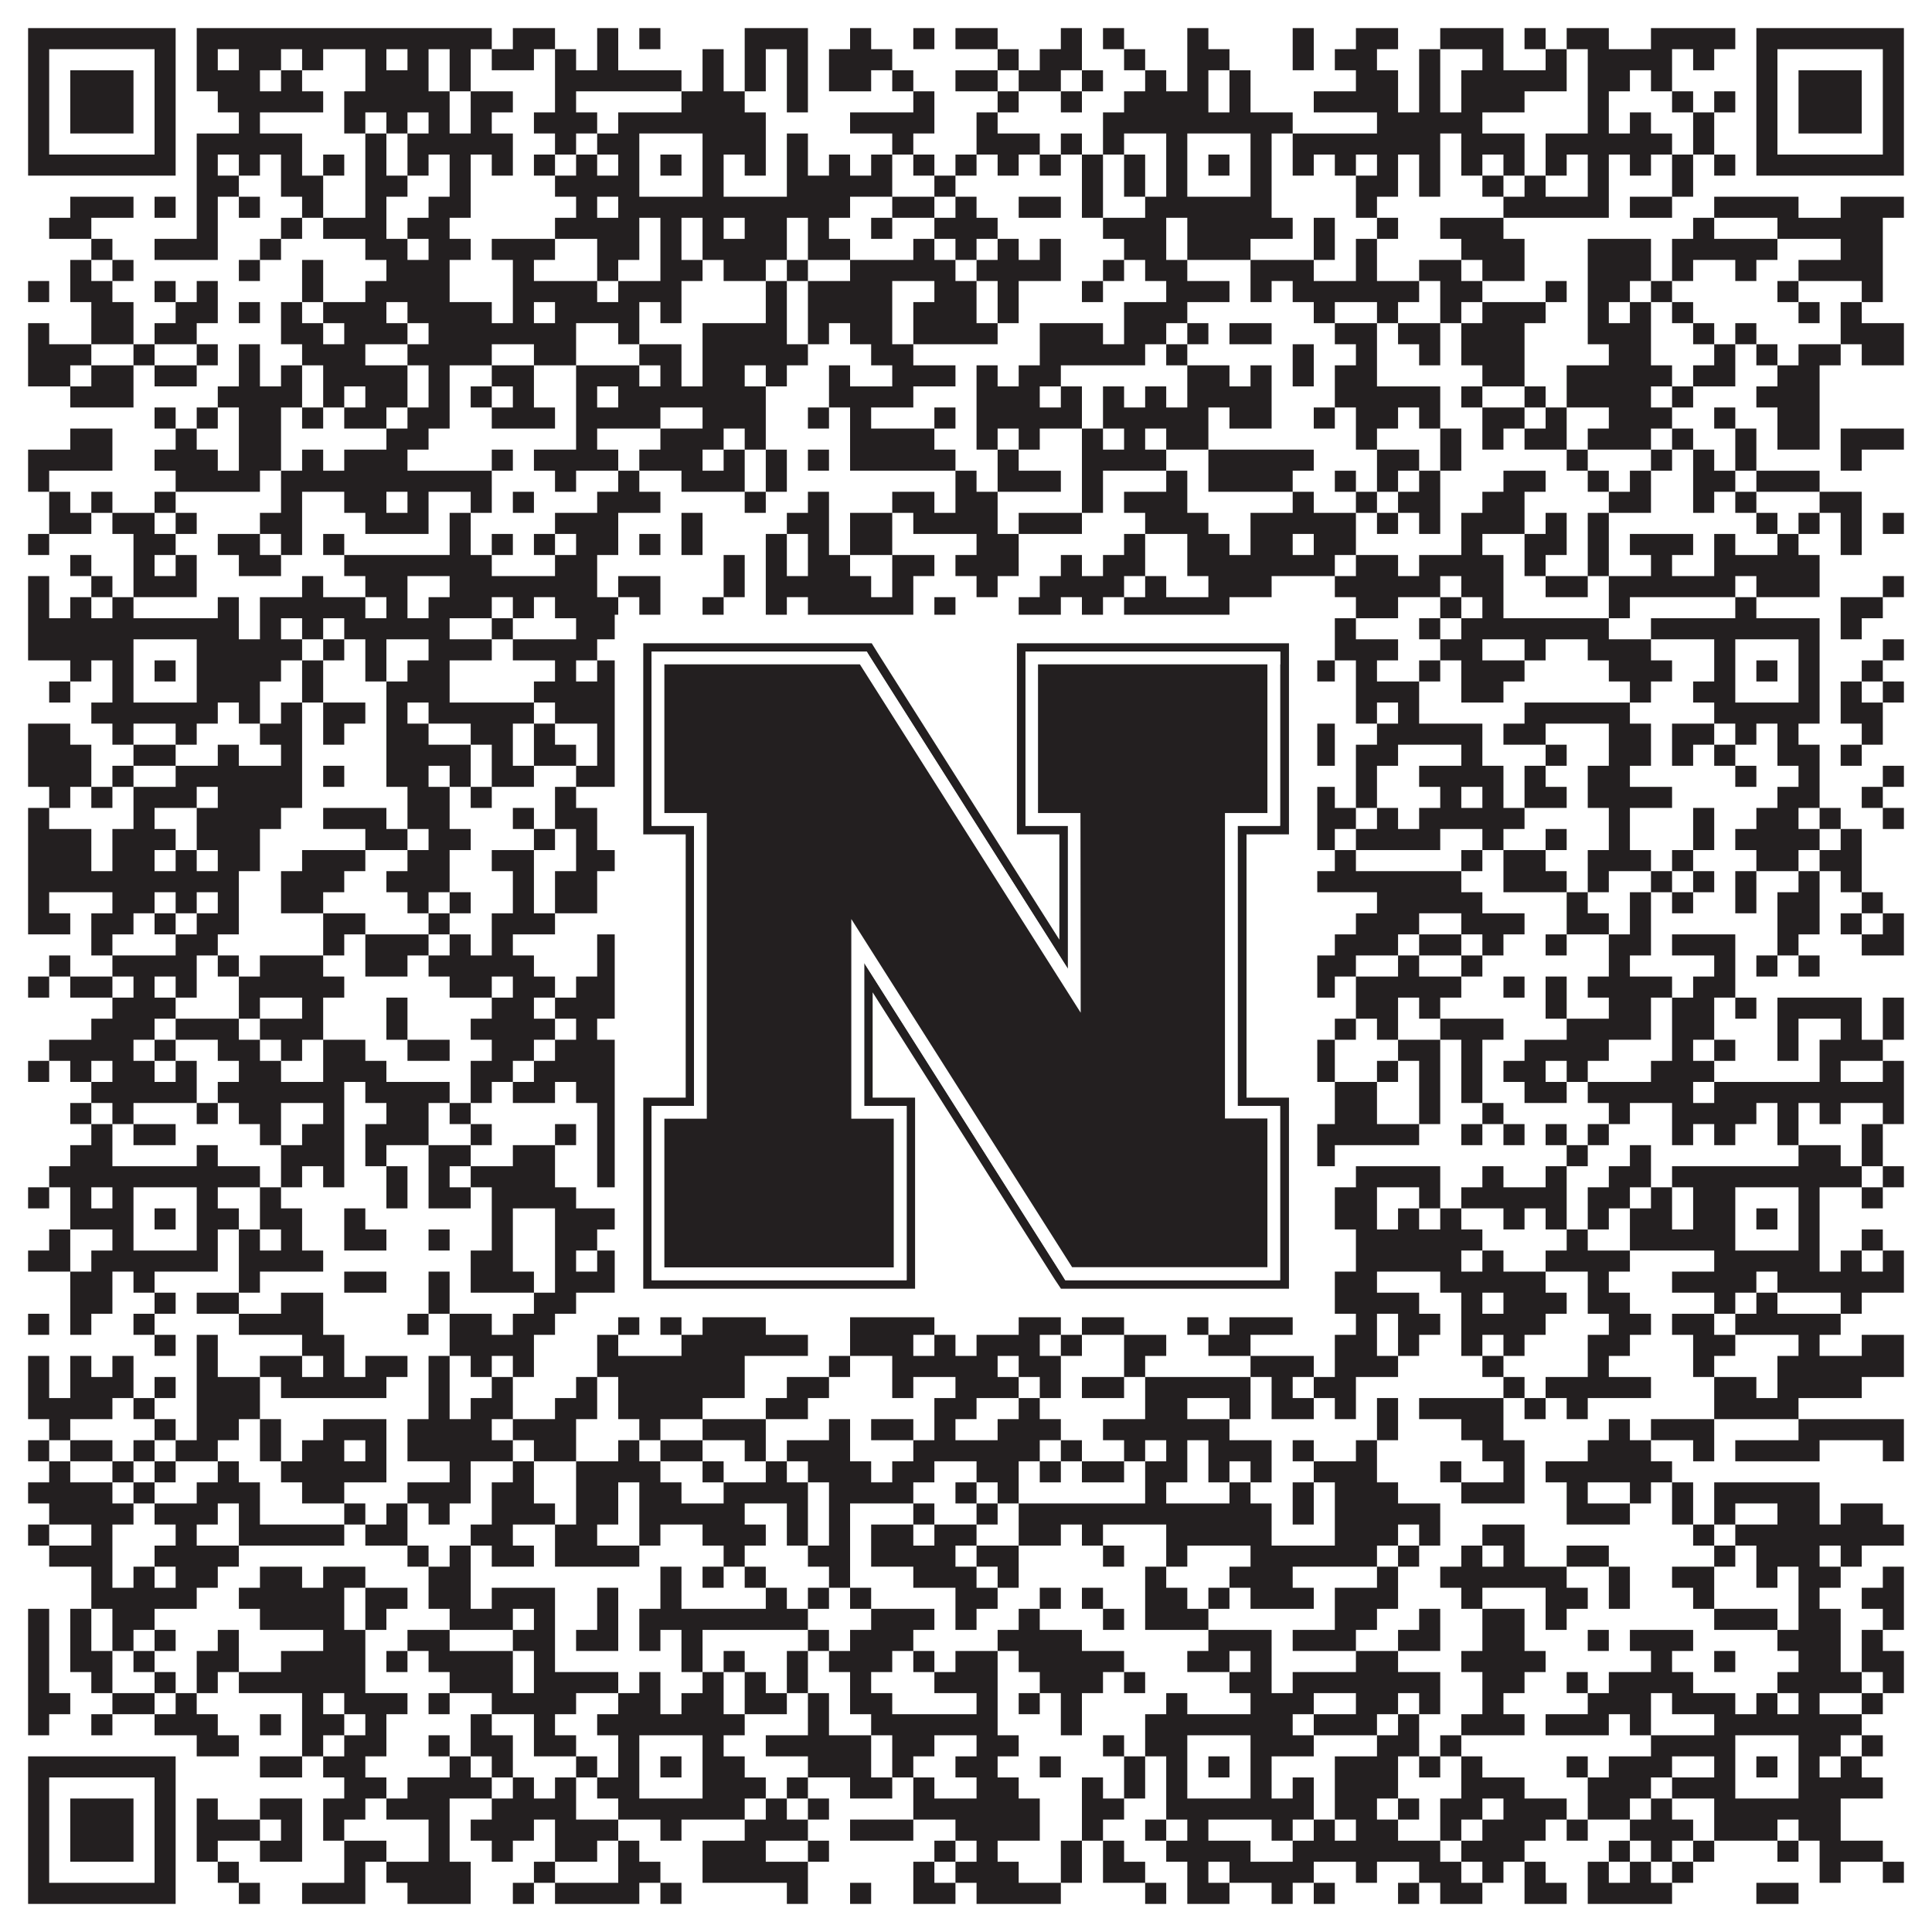 <?xml version="1.0"?>
<svg xmlns="http://www.w3.org/2000/svg" xmlns:xlink="http://www.w3.org/1999/xlink" version="1.1" width="1100px" height="1100px" viewBox="0 0 1100 1100"><rect x="0" y="0" width="1100" height="1100" fill="#ffffff" fill-opacity="1"/><path fill="#231f20" fill-opacity="1" d="M16,16L100,16L100,28L16,28ZM112,16L280,16L280,28L112,28ZM292,16L316,16L316,28L292,28ZM340,16L352,16L352,28L340,28ZM364,16L376,16L376,28L364,28ZM424,16L460,16L460,28L424,28ZM484,16L496,16L496,28L484,28ZM520,16L532,16L532,28L520,28ZM544,16L568,16L568,28L544,28ZM604,16L616,16L616,28L604,28ZM628,16L640,16L640,28L628,28ZM676,16L688,16L688,28L676,28ZM736,16L748,16L748,28L736,28ZM772,16L796,16L796,28L772,28ZM820,16L856,16L856,28L820,28ZM868,16L880,16L880,28L868,28ZM892,16L916,16L916,28L892,28ZM940,16L988,16L988,28L940,28ZM1000,16L1084,16L1084,28L1000,28ZM16,28L28,28L28,40L16,40ZM88,28L100,28L100,40L88,40ZM112,28L124,28L124,40L112,40ZM136,28L160,28L160,40L136,40ZM172,28L184,28L184,40L172,40ZM208,28L220,28L220,40L208,40ZM232,28L244,28L244,40L232,40ZM256,28L268,28L268,40L256,40ZM280,28L304,28L304,40L280,40ZM316,28L328,28L328,40L316,40ZM340,28L352,28L352,40L340,40ZM400,28L412,28L412,40L400,40ZM424,28L436,28L436,40L424,40ZM448,28L460,28L460,40L448,40ZM472,28L508,28L508,40L472,40ZM568,28L580,28L580,40L568,40ZM592,28L616,28L616,40L592,40ZM640,28L652,28L652,40L640,40ZM676,28L700,28L700,40L676,40ZM736,28L748,28L748,40L736,40ZM760,28L784,28L784,40L760,40ZM808,28L820,28L820,40L808,40ZM844,28L856,28L856,40L844,40ZM880,28L892,28L892,40L880,40ZM904,28L952,28L952,40L904,40ZM964,28L976,28L976,40L964,40ZM1000,28L1012,28L1012,40L1000,40ZM1072,28L1084,28L1084,40L1072,40ZM16,40L28,40L28,52L16,52ZM40,40L76,40L76,52L40,52ZM88,40L100,40L100,52L88,52ZM112,40L148,40L148,52L112,52ZM160,40L172,40L172,52L160,52ZM208,40L244,40L244,52L208,52ZM256,40L268,40L268,52L256,52ZM316,40L388,40L388,52L316,52ZM400,40L412,40L412,52L400,52ZM424,40L436,40L436,52L424,52ZM448,40L460,40L460,52L448,52ZM472,40L496,40L496,52L472,52ZM508,40L520,40L520,52L508,52ZM544,40L568,40L568,52L544,52ZM580,40L604,40L604,52L580,52ZM616,40L628,40L628,52L616,52ZM652,40L664,40L664,52L652,52ZM676,40L688,40L688,52L676,52ZM700,40L712,40L712,52L700,52ZM772,40L796,40L796,52L772,52ZM808,40L820,40L820,52L808,52ZM832,40L892,40L892,52L832,52ZM904,40L928,40L928,52L904,52ZM940,40L952,40L952,52L940,52ZM1000,40L1012,40L1012,52L1000,52ZM1024,40L1060,40L1060,52L1024,52ZM1072,40L1084,40L1084,52L1072,52ZM16,52L28,52L28,64L16,64ZM40,52L76,52L76,64L40,64ZM88,52L100,52L100,64L88,64ZM124,52L184,52L184,64L124,64ZM196,52L256,52L256,64L196,64ZM268,52L292,52L292,64L268,64ZM316,52L328,52L328,64L316,64ZM388,52L424,52L424,64L388,64ZM448,52L460,52L460,64L448,64ZM520,52L532,52L532,64L520,64ZM568,52L580,52L580,64L568,64ZM604,52L616,52L616,64L604,64ZM640,52L688,52L688,64L640,64ZM700,52L712,52L712,64L700,64ZM748,52L796,52L796,64L748,64ZM808,52L820,52L820,64L808,64ZM832,52L868,52L868,64L832,64ZM904,52L916,52L916,64L904,64ZM952,52L964,52L964,64L952,64ZM976,52L988,52L988,64L976,64ZM1000,52L1012,52L1012,64L1000,64ZM1024,52L1060,52L1060,64L1024,64ZM1072,52L1084,52L1084,64L1072,64ZM16,64L28,64L28,76L16,76ZM40,64L76,64L76,76L40,76ZM88,64L100,64L100,76L88,76ZM136,64L148,64L148,76L136,76ZM196,64L208,64L208,76L196,76ZM220,64L232,64L232,76L220,76ZM244,64L256,64L256,76L244,76ZM268,64L280,64L280,76L268,76ZM304,64L340,64L340,76L304,76ZM352,64L436,64L436,76L352,76ZM484,64L532,64L532,76L484,76ZM556,64L568,64L568,76L556,76ZM628,64L736,64L736,76L628,76ZM784,64L844,64L844,76L784,76ZM904,64L916,64L916,76L904,76ZM928,64L940,64L940,76L928,76ZM964,64L976,64L976,76L964,76ZM1000,64L1012,64L1012,76L1000,76ZM1024,64L1060,64L1060,76L1024,76ZM1072,64L1084,64L1084,76L1072,76ZM16,76L28,76L28,88L16,88ZM88,76L100,76L100,88L88,88ZM112,76L172,76L172,88L112,88ZM208,76L220,76L220,88L208,88ZM232,76L292,76L292,88L232,88ZM316,76L328,76L328,88L316,88ZM340,76L364,76L364,88L340,88ZM400,76L436,76L436,88L400,88ZM448,76L460,76L460,88L448,88ZM508,76L520,76L520,88L508,88ZM556,76L592,76L592,88L556,88ZM604,76L616,76L616,88L604,88ZM628,76L640,76L640,88L628,88ZM664,76L676,76L676,88L664,88ZM712,76L724,76L724,88L712,88ZM736,76L820,76L820,88L736,88ZM832,76L868,76L868,88L832,88ZM880,76L952,76L952,88L880,88ZM964,76L976,76L976,88L964,88ZM1000,76L1012,76L1012,88L1000,88ZM1072,76L1084,76L1084,88L1072,88ZM16,88L100,88L100,100L16,100ZM112,88L124,88L124,100L112,100ZM136,88L148,88L148,100L136,100ZM160,88L172,88L172,100L160,100ZM184,88L196,88L196,100L184,100ZM208,88L220,88L220,100L208,100ZM232,88L244,88L244,100L232,100ZM256,88L268,88L268,100L256,100ZM280,88L292,88L292,100L280,100ZM304,88L316,88L316,100L304,100ZM328,88L340,88L340,100L328,100ZM352,88L364,88L364,100L352,100ZM376,88L388,88L388,100L376,100ZM400,88L412,88L412,100L400,100ZM424,88L436,88L436,100L424,100ZM448,88L460,88L460,100L448,100ZM472,88L484,88L484,100L472,100ZM496,88L508,88L508,100L496,100ZM520,88L532,88L532,100L520,100ZM544,88L556,88L556,100L544,100ZM568,88L580,88L580,100L568,100ZM592,88L604,88L604,100L592,100ZM616,88L628,88L628,100L616,100ZM640,88L652,88L652,100L640,100ZM664,88L676,88L676,100L664,100ZM688,88L700,88L700,100L688,100ZM712,88L724,88L724,100L712,100ZM736,88L748,88L748,100L736,100ZM760,88L772,88L772,100L760,100ZM784,88L796,88L796,100L784,100ZM808,88L820,88L820,100L808,100ZM832,88L844,88L844,100L832,100ZM856,88L868,88L868,100L856,100ZM880,88L892,88L892,100L880,100ZM904,88L916,88L916,100L904,100ZM928,88L940,88L940,100L928,100ZM952,88L964,88L964,100L952,100ZM976,88L988,88L988,100L976,100ZM1000,88L1084,88L1084,100L1000,100ZM112,100L136,100L136,112L112,112ZM160,100L184,100L184,112L160,112ZM208,100L232,100L232,112L208,112ZM256,100L268,100L268,112L256,112ZM316,100L364,100L364,112L316,112ZM400,100L412,100L412,112L400,112ZM448,100L508,100L508,112L448,112ZM532,100L544,100L544,112L532,112ZM616,100L628,100L628,112L616,112ZM640,100L652,100L652,112L640,112ZM664,100L676,100L676,112L664,112ZM712,100L724,100L724,112L712,112ZM772,100L796,100L796,112L772,112ZM808,100L820,100L820,112L808,112ZM844,100L856,100L856,112L844,112ZM868,100L880,100L880,112L868,112ZM904,100L916,100L916,112L904,112ZM952,100L964,100L964,112L952,112ZM40,112L76,112L76,124L40,124ZM88,112L100,112L100,124L88,124ZM112,112L124,112L124,124L112,124ZM136,112L148,112L148,124L136,124ZM172,112L184,112L184,124L172,124ZM208,112L220,112L220,124L208,124ZM244,112L268,112L268,124L244,124ZM328,112L340,112L340,124L328,124ZM352,112L484,112L484,124L352,124ZM508,112L532,112L532,124L508,124ZM544,112L556,112L556,124L544,124ZM580,112L604,112L604,124L580,124ZM616,112L628,112L628,124L616,124ZM652,112L724,112L724,124L652,124ZM772,112L784,112L784,124L772,124ZM856,112L916,112L916,124L856,124ZM928,112L952,112L952,124L928,124ZM976,112L1024,112L1024,124L976,124ZM1048,112L1084,112L1084,124L1048,124ZM28,124L52,124L52,136L28,136ZM112,124L124,124L124,136L112,136ZM160,124L172,124L172,136L160,136ZM184,124L220,124L220,136L184,136ZM232,124L256,124L256,136L232,136ZM316,124L364,124L364,136L316,136ZM376,124L388,124L388,136L376,136ZM400,124L412,124L412,136L400,136ZM424,124L448,124L448,136L424,136ZM460,124L472,124L472,136L460,136ZM496,124L508,124L508,136L496,136ZM532,124L568,124L568,136L532,136ZM628,124L664,124L664,136L628,136ZM676,124L736,124L736,136L676,136ZM748,124L760,124L760,136L748,136ZM784,124L796,124L796,136L784,136ZM820,124L856,124L856,136L820,136ZM964,124L976,124L976,136L964,136ZM1012,124L1072,124L1072,136L1012,136ZM52,136L64,136L64,148L52,148ZM88,136L124,136L124,148L88,148ZM148,136L160,136L160,148L148,148ZM208,136L232,136L232,148L208,148ZM244,136L268,136L268,148L244,148ZM280,136L316,136L316,148L280,148ZM340,136L364,136L364,148L340,148ZM376,136L388,136L388,148L376,148ZM400,136L448,136L448,148L400,148ZM460,136L484,136L484,148L460,148ZM520,136L532,136L532,148L520,148ZM544,136L556,136L556,148L544,148ZM568,136L580,136L580,148L568,148ZM592,136L604,136L604,148L592,148ZM640,136L664,136L664,148L640,148ZM676,136L712,136L712,148L676,148ZM748,136L760,136L760,148L748,148ZM772,136L784,136L784,148L772,148ZM832,136L868,136L868,148L832,148ZM904,136L940,136L940,148L904,148ZM952,136L1012,136L1012,148L952,148ZM1048,136L1072,136L1072,148L1048,148ZM40,148L52,148L52,160L40,160ZM64,148L76,148L76,160L64,160ZM136,148L148,148L148,160L136,160ZM172,148L184,148L184,160L172,160ZM220,148L256,148L256,160L220,160ZM292,148L304,148L304,160L292,160ZM340,148L352,148L352,160L340,160ZM376,148L400,148L400,160L376,160ZM412,148L436,148L436,160L412,160ZM448,148L460,148L460,160L448,160ZM484,148L544,148L544,160L484,160ZM556,148L604,148L604,160L556,160ZM628,148L640,148L640,160L628,160ZM652,148L676,148L676,160L652,160ZM712,148L748,148L748,160L712,160ZM772,148L784,148L784,160L772,160ZM808,148L832,148L832,160L808,160ZM844,148L868,148L868,160L844,160ZM904,148L940,148L940,160L904,160ZM952,148L964,148L964,160L952,160ZM988,148L1000,148L1000,160L988,160ZM1024,148L1072,148L1072,160L1024,160ZM16,160L28,160L28,172L16,172ZM40,160L64,160L64,172L40,172ZM88,160L100,160L100,172L88,172ZM112,160L124,160L124,172L112,172ZM172,160L184,160L184,172L172,172ZM208,160L256,160L256,172L208,172ZM292,160L340,160L340,172L292,172ZM352,160L388,160L388,172L352,172ZM436,160L448,160L448,172L436,172ZM460,160L508,160L508,172L460,172ZM532,160L556,160L556,172L532,172ZM568,160L580,160L580,172L568,172ZM616,160L628,160L628,172L616,172ZM664,160L700,160L700,172L664,172ZM712,160L724,160L724,172L712,172ZM736,160L808,160L808,172L736,172ZM820,160L844,160L844,172L820,172ZM880,160L892,160L892,172L880,172ZM904,160L928,160L928,172L904,172ZM940,160L952,160L952,172L940,172ZM1012,160L1024,160L1024,172L1012,172ZM1060,160L1072,160L1072,172L1060,172ZM52,172L76,172L76,184L52,184ZM100,172L124,172L124,184L100,184ZM136,172L148,172L148,184L136,184ZM160,172L172,172L172,184L160,184ZM184,172L220,172L220,184L184,184ZM232,172L280,172L280,184L232,184ZM292,172L304,172L304,184L292,184ZM316,172L364,172L364,184L316,184ZM376,172L388,172L388,184L376,184ZM436,172L448,172L448,184L436,184ZM460,172L508,172L508,184L460,184ZM520,172L556,172L556,184L520,184ZM568,172L580,172L580,184L568,184ZM640,172L676,172L676,184L640,184ZM748,172L760,172L760,184L748,184ZM784,172L796,172L796,184L784,184ZM820,172L832,172L832,184L820,184ZM844,172L880,172L880,184L844,184ZM904,172L916,172L916,184L904,184ZM928,172L940,172L940,184L928,184ZM952,172L964,172L964,184L952,184ZM1024,172L1036,172L1036,184L1024,184ZM1048,172L1060,172L1060,184L1048,184ZM16,184L28,184L28,196L16,196ZM52,184L76,184L76,196L52,196ZM88,184L112,184L112,196L88,196ZM160,184L184,184L184,196L160,196ZM196,184L232,184L232,196L196,196ZM244,184L328,184L328,196L244,196ZM352,184L364,184L364,196L352,196ZM400,184L448,184L448,196L400,196ZM460,184L472,184L472,196L460,196ZM484,184L508,184L508,196L484,196ZM520,184L568,184L568,196L520,196ZM592,184L628,184L628,196L592,196ZM640,184L664,184L664,196L640,196ZM676,184L688,184L688,196L676,196ZM700,184L724,184L724,196L700,196ZM760,184L784,184L784,196L760,196ZM796,184L820,184L820,196L796,196ZM832,184L868,184L868,196L832,196ZM904,184L940,184L940,196L904,196ZM964,184L976,184L976,196L964,196ZM988,184L1000,184L1000,196L988,196ZM1048,184L1084,184L1084,196L1048,196ZM16,196L52,196L52,208L16,208ZM76,196L88,196L88,208L76,208ZM112,196L124,196L124,208L112,208ZM136,196L148,196L148,208L136,208ZM172,196L208,196L208,208L172,208ZM232,196L280,196L280,208L232,208ZM304,196L328,196L328,208L304,208ZM364,196L388,196L388,208L364,208ZM400,196L460,196L460,208L400,208ZM496,196L520,196L520,208L496,208ZM592,196L652,196L652,208L592,208ZM664,196L676,196L676,208L664,208ZM736,196L748,196L748,208L736,208ZM772,196L784,196L784,208L772,208ZM808,196L820,196L820,208L808,208ZM832,196L868,196L868,208L832,208ZM916,196L940,196L940,208L916,208ZM976,196L988,196L988,208L976,208ZM1000,196L1012,196L1012,208L1000,208ZM1024,196L1048,196L1048,208L1024,208ZM1060,196L1084,196L1084,208L1060,208ZM16,208L40,208L40,220L16,220ZM52,208L76,208L76,220L52,220ZM88,208L112,208L112,220L88,220ZM136,208L148,208L148,220L136,220ZM160,208L172,208L172,220L160,220ZM184,208L232,208L232,220L184,220ZM244,208L256,208L256,220L244,220ZM280,208L304,208L304,220L280,220ZM328,208L364,208L364,220L328,220ZM376,208L388,208L388,220L376,220ZM400,208L424,208L424,220L400,220ZM436,208L448,208L448,220L436,220ZM472,208L484,208L484,220L472,220ZM508,208L544,208L544,220L508,220ZM556,208L568,208L568,220L556,220ZM580,208L604,208L604,220L580,220ZM676,208L700,208L700,220L676,220ZM712,208L724,208L724,220L712,220ZM736,208L748,208L748,220L736,220ZM760,208L784,208L784,220L760,220ZM844,208L868,208L868,220L844,220ZM892,208L952,208L952,220L892,220ZM964,208L988,208L988,220L964,220ZM1012,208L1036,208L1036,220L1012,220ZM40,220L76,220L76,232L40,232ZM124,220L172,220L172,232L124,232ZM184,220L196,220L196,232L184,232ZM208,220L232,220L232,232L208,232ZM244,220L256,220L256,232L244,232ZM268,220L280,220L280,232L268,232ZM292,220L304,220L304,232L292,232ZM328,220L340,220L340,232L328,232ZM352,220L436,220L436,232L352,232ZM472,220L520,220L520,232L472,232ZM556,220L592,220L592,232L556,232ZM604,220L616,220L616,232L604,232ZM628,220L640,220L640,232L628,232ZM652,220L664,220L664,232L652,232ZM676,220L724,220L724,232L676,232ZM760,220L820,220L820,232L760,232ZM832,220L844,220L844,232L832,232ZM868,220L880,220L880,232L868,232ZM892,220L940,220L940,232L892,232ZM952,220L964,220L964,232L952,232ZM1000,220L1036,220L1036,232L1000,232ZM88,232L100,232L100,244L88,244ZM112,232L124,232L124,244L112,244ZM136,232L160,232L160,244L136,244ZM172,232L184,232L184,244L172,244ZM196,232L220,232L220,244L196,244ZM232,232L256,232L256,244L232,244ZM280,232L316,232L316,244L280,244ZM328,232L376,232L376,244L328,244ZM400,232L436,232L436,244L400,244ZM460,232L472,232L472,244L460,244ZM484,232L496,232L496,244L484,244ZM532,232L544,232L544,244L532,244ZM556,232L616,232L616,244L556,244ZM628,232L688,232L688,244L628,244ZM700,232L724,232L724,244L700,244ZM748,232L760,232L760,244L748,244ZM772,232L796,232L796,244L772,244ZM808,232L820,232L820,244L808,244ZM844,232L868,232L868,244L844,244ZM880,232L892,232L892,244L880,244ZM916,232L952,232L952,244L916,244ZM976,232L988,232L988,244L976,244ZM1012,232L1036,232L1036,244L1012,244ZM40,244L64,244L64,256L40,256ZM100,244L112,244L112,256L100,256ZM136,244L160,244L160,256L136,256ZM220,244L244,244L244,256L220,256ZM328,244L340,244L340,256L328,256ZM376,244L412,244L412,256L376,256ZM424,244L436,244L436,256L424,256ZM484,244L532,244L532,256L484,256ZM556,244L568,244L568,256L556,256ZM580,244L592,244L592,256L580,256ZM616,244L628,244L628,256L616,256ZM640,244L652,244L652,256L640,256ZM664,244L688,244L688,256L664,256ZM772,244L784,244L784,256L772,256ZM820,244L832,244L832,256L820,256ZM844,244L856,244L856,256L844,256ZM868,244L892,244L892,256L868,256ZM904,244L940,244L940,256L904,256ZM952,244L964,244L964,256L952,256ZM988,244L1000,244L1000,256L988,256ZM1012,244L1036,244L1036,256L1012,256ZM1048,244L1084,244L1084,256L1048,256ZM16,256L64,256L64,268L16,268ZM88,256L124,256L124,268L88,268ZM136,256L160,256L160,268L136,268ZM172,256L184,256L184,268L172,268ZM196,256L232,256L232,268L196,268ZM280,256L292,256L292,268L280,268ZM304,256L352,256L352,268L304,268ZM364,256L400,256L400,268L364,268ZM412,256L424,256L424,268L412,268ZM436,256L448,256L448,268L436,268ZM460,256L472,256L472,268L460,268ZM484,256L544,256L544,268L484,268ZM568,256L580,256L580,268L568,268ZM616,256L664,256L664,268L616,268ZM688,256L748,256L748,268L688,268ZM784,256L808,256L808,268L784,268ZM820,256L832,256L832,268L820,268ZM892,256L904,256L904,268L892,268ZM940,256L952,256L952,268L940,268ZM964,256L976,256L976,268L964,268ZM988,256L1000,256L1000,268L988,268ZM1048,256L1060,256L1060,268L1048,268ZM16,268L28,268L28,280L16,280ZM100,268L148,268L148,280L100,280ZM160,268L280,268L280,280L160,280ZM316,268L328,268L328,280L316,280ZM352,268L364,268L364,280L352,280ZM388,268L424,268L424,280L388,280ZM436,268L448,268L448,280L436,280ZM544,268L556,268L556,280L544,280ZM568,268L604,268L604,280L568,280ZM616,268L628,268L628,280L616,280ZM664,268L676,268L676,280L664,280ZM688,268L736,268L736,280L688,280ZM760,268L772,268L772,280L760,280ZM784,268L796,268L796,280L784,280ZM808,268L820,268L820,280L808,280ZM856,268L880,268L880,280L856,280ZM904,268L916,268L916,280L904,280ZM928,268L940,268L940,280L928,280ZM964,268L988,268L988,280L964,280ZM1000,268L1036,268L1036,280L1000,280ZM28,280L40,280L40,292L28,292ZM52,280L64,280L64,292L52,292ZM88,280L100,280L100,292L88,292ZM160,280L172,280L172,292L160,292ZM196,280L220,280L220,292L196,292ZM232,280L244,280L244,292L232,292ZM268,280L280,280L280,292L268,292ZM292,280L304,280L304,292L292,292ZM340,280L376,280L376,292L340,292ZM424,280L436,280L436,292L424,292ZM460,280L472,280L472,292L460,292ZM508,280L532,280L532,292L508,292ZM544,280L568,280L568,292L544,292ZM616,280L628,280L628,292L616,292ZM640,280L676,280L676,292L640,292ZM736,280L748,280L748,292L736,292ZM772,280L784,280L784,292L772,292ZM796,280L820,280L820,292L796,292ZM844,280L868,280L868,292L844,292ZM916,280L940,280L940,292L916,292ZM964,280L976,280L976,292L964,292ZM988,280L1000,280L1000,292L988,292ZM1036,280L1060,280L1060,292L1036,292ZM28,292L52,292L52,304L28,304ZM64,292L88,292L88,304L64,304ZM100,292L112,292L112,304L100,304ZM148,292L172,292L172,304L148,304ZM208,292L244,292L244,304L208,304ZM256,292L268,292L268,304L256,304ZM316,292L352,292L352,304L316,304ZM388,292L400,292L400,304L388,304ZM448,292L472,292L472,304L448,304ZM484,292L508,292L508,304L484,304ZM520,292L568,292L568,304L520,304ZM580,292L616,292L616,304L580,304ZM652,292L688,292L688,304L652,304ZM712,292L772,292L772,304L712,304ZM784,292L796,292L796,304L784,304ZM808,292L820,292L820,304L808,304ZM832,292L868,292L868,304L832,304ZM880,292L892,292L892,304L880,304ZM904,292L916,292L916,304L904,304ZM1000,292L1012,292L1012,304L1000,304ZM1024,292L1036,292L1036,304L1024,304ZM1048,292L1060,292L1060,304L1048,304ZM1072,292L1084,292L1084,304L1072,304ZM16,304L28,304L28,316L16,316ZM76,304L100,304L100,316L76,316ZM124,304L148,304L148,316L124,316ZM160,304L172,304L172,316L160,316ZM184,304L196,304L196,316L184,316ZM256,304L268,304L268,316L256,316ZM280,304L292,304L292,316L280,316ZM304,304L316,304L316,316L304,316ZM328,304L352,304L352,316L328,316ZM364,304L376,304L376,316L364,316ZM388,304L400,304L400,316L388,316ZM436,304L448,304L448,316L436,316ZM460,304L472,304L472,316L460,316ZM484,304L508,304L508,316L484,316ZM556,304L580,304L580,316L556,316ZM640,304L652,304L652,316L640,316ZM676,304L700,304L700,316L676,316ZM712,304L736,304L736,316L712,316ZM748,304L772,304L772,316L748,316ZM832,304L844,304L844,316L832,316ZM868,304L892,304L892,316L868,316ZM904,304L916,304L916,316L904,316ZM928,304L964,304L964,316L928,316ZM976,304L988,304L988,316L976,316ZM1012,304L1024,304L1024,316L1012,316ZM1048,304L1060,304L1060,316L1048,316ZM40,316L52,316L52,328L40,328ZM76,316L88,316L88,328L76,328ZM100,316L112,316L112,328L100,328ZM136,316L160,316L160,328L136,328ZM196,316L280,316L280,328L196,328ZM316,316L340,316L340,328L316,328ZM412,316L424,316L424,328L412,328ZM436,316L448,316L448,328L436,328ZM460,316L484,316L484,328L460,328ZM508,316L532,316L532,328L508,328ZM544,316L580,316L580,328L544,328ZM604,316L616,316L616,328L604,328ZM628,316L652,316L652,328L628,328ZM676,316L760,316L760,328L676,328ZM772,316L796,316L796,328L772,328ZM808,316L856,316L856,328L808,328ZM868,316L880,316L880,328L868,328ZM904,316L916,316L916,328L904,328ZM940,316L952,316L952,328L940,328ZM976,316L1036,316L1036,328L976,328ZM16,328L28,328L28,340L16,340ZM52,328L64,328L64,340L52,340ZM76,328L112,328L112,340L76,340ZM172,328L184,328L184,340L172,340ZM208,328L232,328L232,340L208,340ZM256,328L340,328L340,340L256,340ZM352,328L376,328L376,340L352,340ZM412,328L424,328L424,340L412,340ZM436,328L496,328L496,340L436,340ZM508,328L520,328L520,340L508,340ZM556,328L568,328L568,340L556,340ZM592,328L640,328L640,340L592,340ZM652,328L664,328L664,340L652,340ZM688,328L724,328L724,340L688,340ZM760,328L820,328L820,340L760,340ZM832,328L856,328L856,340L832,340ZM880,328L904,328L904,340L880,340ZM916,328L988,328L988,340L916,340ZM1000,328L1036,328L1036,340L1000,340ZM1072,328L1084,328L1084,340L1072,340ZM16,340L28,340L28,352L16,352ZM40,340L52,340L52,352L40,352ZM64,340L76,340L76,352L64,352ZM124,340L136,340L136,352L124,352ZM148,340L208,340L208,352L148,352ZM220,340L232,340L232,352L220,352ZM244,340L280,340L280,352L244,352ZM292,340L304,340L304,352L292,352ZM316,340L352,340L352,352L316,352ZM364,340L376,340L376,352L364,352ZM400,340L412,340L412,352L400,352ZM436,340L448,340L448,352L436,352ZM460,340L520,340L520,352L460,352ZM532,340L544,340L544,352L532,352ZM580,340L604,340L604,352L580,352ZM616,340L628,340L628,352L616,352ZM640,340L700,340L700,352L640,352ZM772,340L796,340L796,352L772,352ZM820,340L832,340L832,352L820,352ZM844,340L856,340L856,352L844,352ZM916,340L928,340L928,352L916,352ZM988,340L1000,340L1000,352L988,352ZM1048,340L1072,340L1072,352L1048,352ZM16,352L136,352L136,364L16,364ZM148,352L160,352L160,364L148,364ZM172,352L184,352L184,364L172,364ZM196,352L256,352L256,364L196,364ZM280,352L292,352L292,364L280,364ZM328,352L436,352L436,364L328,364ZM460,352L472,352L472,364L460,364ZM484,352L508,352L508,364L484,364ZM532,352L556,352L556,364L532,364ZM592,352L616,352L616,364L592,364ZM628,352L640,352L640,364L628,364ZM664,352L736,352L736,364L664,364ZM760,352L772,352L772,364L760,364ZM808,352L820,352L820,364L808,364ZM832,352L916,352L916,364L832,364ZM940,352L1036,352L1036,364L940,364ZM1048,352L1060,352L1060,364L1048,364ZM16,364L76,364L76,376L16,376ZM112,364L172,364L172,376L112,376ZM184,364L196,364L196,376L184,376ZM208,364L220,364L220,376L208,376ZM244,364L280,364L280,376L244,376ZM292,364L340,364L340,376L292,376ZM352,364L364,364L364,376L352,376ZM400,364L448,364L448,376L400,376ZM484,364L508,364L508,376L484,376ZM532,364L544,364L544,376L532,376ZM592,364L604,364L604,376L592,376ZM616,364L628,364L628,376L616,376ZM640,364L652,364L652,376L640,376ZM664,364L676,364L676,376L664,376ZM712,364L748,364L748,376L712,376ZM760,364L796,364L796,376L760,376ZM820,364L844,364L844,376L820,376ZM868,364L880,364L880,376L868,376ZM904,364L940,364L940,376L904,376ZM976,364L988,364L988,376L976,376ZM1024,364L1036,364L1036,376L1024,376ZM1072,364L1084,364L1084,376L1072,376ZM40,376L52,376L52,388L40,388ZM64,376L76,376L76,388L64,388ZM88,376L100,376L100,388L88,388ZM112,376L160,376L160,388L112,388ZM172,376L184,376L184,388L172,388ZM208,376L220,376L220,388L208,388ZM232,376L256,376L256,388L232,388ZM316,376L328,376L328,388L316,388ZM340,376L364,376L364,388L340,388ZM376,376L388,376L388,388L376,388ZM400,376L412,376L412,388L400,388ZM424,376L460,376L460,388L424,388ZM508,376L520,376L520,388L508,388ZM544,376L580,376L580,388L544,388ZM592,376L616,376L616,388L592,388ZM664,376L676,376L676,388L664,388ZM688,376L700,376L700,388L688,388ZM712,376L724,376L724,388L712,388ZM736,376L760,376L760,388L736,388ZM772,376L784,376L784,388L772,388ZM808,376L820,376L820,388L808,388ZM832,376L868,376L868,388L832,388ZM916,376L952,376L952,388L916,388ZM976,376L988,376L988,388L976,388ZM1000,376L1012,376L1012,388L1000,388ZM1024,376L1036,376L1036,388L1024,388ZM1060,376L1072,376L1072,388L1060,388ZM28,388L40,388L40,400L28,400ZM64,388L76,388L76,400L64,400ZM112,388L148,388L148,400L112,400ZM172,388L184,388L184,400L172,400ZM220,388L256,388L256,400L220,400ZM304,388L364,388L364,400L304,400ZM400,388L472,388L472,400L400,400ZM484,388L508,388L508,400L484,400ZM520,388L532,388L532,400L520,400ZM544,388L556,388L556,400L544,400ZM580,388L616,388L616,400L580,400ZM652,388L676,388L676,400L652,400ZM712,388L736,388L736,400L712,400ZM772,388L808,388L808,400L772,400ZM832,388L856,388L856,400L832,400ZM928,388L940,388L940,400L928,400ZM964,388L988,388L988,400L964,400ZM1024,388L1036,388L1036,400L1024,400ZM1048,388L1060,388L1060,400L1048,400ZM1072,388L1084,388L1084,400L1072,400ZM52,400L124,400L124,412L52,412ZM136,400L148,400L148,412L136,412ZM160,400L172,400L172,412L160,412ZM184,400L208,400L208,412L184,412ZM220,400L232,400L232,412L220,412ZM244,400L304,400L304,412L244,412ZM316,400L412,400L412,412L316,412ZM424,400L460,400L460,412L424,412ZM496,400L532,400L532,412L496,412ZM544,400L556,400L556,412L544,412ZM568,400L580,400L580,412L568,412ZM628,400L640,400L640,412L628,412ZM664,400L748,400L748,412L664,412ZM772,400L784,400L784,412L772,412ZM796,400L808,400L808,412L796,412ZM868,400L928,400L928,412L868,412ZM976,400L1036,400L1036,412L976,412ZM1048,400L1072,400L1072,412L1048,412ZM16,412L40,412L40,424L16,424ZM64,412L76,412L76,424L64,424ZM100,412L112,412L112,424L100,424ZM148,412L172,412L172,424L148,424ZM184,412L196,412L196,424L184,424ZM220,412L244,412L244,424L220,424ZM268,412L292,412L292,424L268,424ZM304,412L316,412L316,424L304,424ZM340,412L352,412L352,424L340,424ZM376,412L388,412L388,424L376,424ZM400,412L424,412L424,424L400,424ZM436,412L448,412L448,424L436,424ZM460,412L484,412L484,424L460,424ZM496,412L508,412L508,424L496,424ZM520,412L532,412L532,424L520,424ZM556,412L592,412L592,424L556,424ZM628,412L640,412L640,424L628,424ZM700,412L712,412L712,424L700,424ZM724,412L736,412L736,424L724,424ZM748,412L760,412L760,424L748,424ZM784,412L844,412L844,424L784,424ZM856,412L880,412L880,424L856,424ZM916,412L940,412L940,424L916,424ZM952,412L976,412L976,424L952,424ZM988,412L1000,412L1000,424L988,424ZM1012,412L1024,412L1024,424L1012,424ZM1060,412L1072,412L1072,424L1060,424ZM16,424L52,424L52,436L16,436ZM76,424L100,424L100,436L76,436ZM124,424L136,424L136,436L124,436ZM160,424L172,424L172,436L160,436ZM220,424L268,424L268,436L220,436ZM280,424L292,424L292,436L280,436ZM304,424L328,424L328,436L304,436ZM340,424L376,424L376,436L340,436ZM400,424L424,424L424,436L400,436ZM460,424L508,424L508,436L460,436ZM532,424L544,424L544,436L532,436ZM556,424L604,424L604,436L556,436ZM616,424L652,424L652,436L616,436ZM688,424L700,424L700,436L688,436ZM712,424L724,424L724,436L712,436ZM748,424L760,424L760,436L748,436ZM772,424L796,424L796,436L772,436ZM832,424L844,424L844,436L832,436ZM880,424L892,424L892,436L880,436ZM916,424L940,424L940,436L916,436ZM952,424L964,424L964,436L952,436ZM976,424L988,424L988,436L976,436ZM1012,424L1036,424L1036,436L1012,436ZM1048,424L1060,424L1060,436L1048,436ZM16,436L52,436L52,448L16,448ZM64,436L76,436L76,448L64,448ZM100,436L172,436L172,448L100,448ZM184,436L196,436L196,448L184,448ZM220,436L244,436L244,448L220,448ZM256,436L268,436L268,448L256,448ZM280,436L304,436L304,448L280,448ZM328,436L412,436L412,448L328,448ZM436,436L460,436L460,448L436,448ZM484,436L520,436L520,448L484,448ZM532,436L544,436L544,448L532,448ZM568,436L592,436L592,448L568,448ZM604,436L616,436L616,448L604,448ZM628,436L640,436L640,448L628,448ZM664,436L700,436L700,448L664,448ZM772,436L784,436L784,448L772,448ZM808,436L856,436L856,448L808,448ZM868,436L880,436L880,448L868,448ZM904,436L928,436L928,448L904,448ZM988,436L1000,436L1000,448L988,448ZM1024,436L1036,436L1036,448L1024,448ZM1072,436L1084,436L1084,448L1072,448ZM28,448L40,448L40,460L28,460ZM52,448L64,448L64,460L52,460ZM76,448L112,448L112,460L76,460ZM124,448L172,448L172,460L124,460ZM232,448L256,448L256,460L232,460ZM268,448L280,448L280,460L268,460ZM316,448L328,448L328,460L316,460ZM352,448L376,448L376,460L352,460ZM388,448L412,448L412,460L388,460ZM424,448L484,448L484,460L424,460ZM508,448L520,448L520,460L508,460ZM556,448L580,448L580,460L556,460ZM640,448L664,448L664,460L640,460ZM676,448L700,448L700,460L676,460ZM712,448L724,448L724,460L712,460ZM736,448L760,448L760,460L736,460ZM772,448L784,448L784,460L772,460ZM820,448L832,448L832,460L820,460ZM844,448L856,448L856,460L844,460ZM868,448L892,448L892,460L868,460ZM904,448L952,448L952,460L904,460ZM1012,448L1036,448L1036,460L1012,460ZM1060,448L1072,448L1072,460L1060,460ZM16,460L28,460L28,472L16,472ZM76,460L88,460L88,472L76,472ZM112,460L160,460L160,472L112,472ZM184,460L220,460L220,472L184,472ZM232,460L256,460L256,472L232,472ZM292,460L304,460L304,472L292,472ZM316,460L340,460L340,472L316,472ZM352,460L364,460L364,472L352,472ZM376,460L388,460L388,472L376,472ZM424,460L436,460L436,472L424,472ZM472,460L496,460L496,472L472,472ZM592,460L616,460L616,472L592,472ZM652,460L688,460L688,472L652,472ZM724,460L736,460L736,472L724,472ZM748,460L772,460L772,472L748,472ZM784,460L796,460L796,472L784,472ZM808,460L868,460L868,472L808,472ZM916,460L928,460L928,472L916,472ZM964,460L976,460L976,472L964,472ZM1000,460L1024,460L1024,472L1000,472ZM1036,460L1048,460L1048,472L1036,472ZM1072,460L1084,460L1084,472L1072,472ZM16,472L52,472L52,484L16,484ZM64,472L100,472L100,484L64,484ZM112,472L148,472L148,484L112,484ZM208,472L232,472L232,484L208,484ZM244,472L268,472L268,484L244,484ZM304,472L316,472L316,484L304,484ZM328,472L340,472L340,484L328,484ZM388,472L448,472L448,484L388,484ZM484,472L508,472L508,484L484,484ZM520,472L544,472L544,484L520,484ZM568,472L580,472L580,484L568,484ZM592,472L604,472L604,484L592,484ZM652,472L676,472L676,484L652,484ZM700,472L724,472L724,484L700,484ZM736,472L760,472L760,484L736,484ZM772,472L820,472L820,484L772,484ZM844,472L856,472L856,484L844,484ZM880,472L892,472L892,484L880,484ZM916,472L928,472L928,484L916,484ZM964,472L976,472L976,484L964,484ZM988,472L1036,472L1036,484L988,484ZM1048,472L1060,472L1060,484L1048,484ZM16,484L52,484L52,496L16,496ZM64,484L88,484L88,496L64,496ZM100,484L112,484L112,496L100,496ZM124,484L148,484L148,496L124,496ZM172,484L208,484L208,496L172,496ZM232,484L256,484L256,496L232,496ZM280,484L304,484L304,496L280,496ZM328,484L352,484L352,496L328,496ZM412,484L436,484L436,496L412,496ZM460,484L472,484L472,496L460,496ZM484,484L508,484L508,496L484,496ZM556,484L568,484L568,496L556,496ZM616,484L628,484L628,496L616,496ZM640,484L664,484L664,496L640,496ZM676,484L712,484L712,496L676,496ZM760,484L772,484L772,496L760,496ZM832,484L844,484L844,496L832,496ZM856,484L880,484L880,496L856,496ZM904,484L940,484L940,496L904,496ZM952,484L964,484L964,496L952,496ZM1000,484L1024,484L1024,496L1000,496ZM1036,484L1060,484L1060,496L1036,496ZM16,496L136,496L136,508L16,508ZM160,496L196,496L196,508L160,508ZM220,496L256,496L256,508L220,508ZM292,496L304,496L304,508L292,508ZM316,496L340,496L340,508L316,508ZM352,496L364,496L364,508L352,508ZM376,496L388,496L388,508L376,508ZM412,496L424,496L424,508L412,508ZM484,496L532,496L532,508L484,508ZM556,496L568,496L568,508L556,508ZM604,496L640,496L640,508L604,508ZM664,496L688,496L688,508L664,508ZM712,496L724,496L724,508L712,508ZM748,496L832,496L832,508L748,508ZM856,496L892,496L892,508L856,508ZM904,496L916,496L916,508L904,508ZM940,496L952,496L952,508L940,508ZM964,496L976,496L976,508L964,508ZM988,496L1000,496L1000,508L988,508ZM1024,496L1036,496L1036,508L1024,508ZM1048,496L1060,496L1060,508L1048,508ZM16,508L28,508L28,520L16,520ZM64,508L88,508L88,520L64,520ZM100,508L112,508L112,520L100,520ZM124,508L136,508L136,520L124,520ZM160,508L184,508L184,520L160,520ZM232,508L244,508L244,520L232,520ZM256,508L268,508L268,520L256,520ZM292,508L304,508L304,520L292,520ZM316,508L340,508L340,520L316,520ZM364,508L388,508L388,520L364,520ZM400,508L436,508L436,520L400,520ZM448,508L484,508L484,520L448,520ZM496,508L508,508L508,520L496,520ZM532,508L544,508L544,520L532,520ZM556,508L616,508L616,520L556,520ZM628,508L640,508L640,520L628,520ZM664,508L676,508L676,520L664,520ZM700,508L712,508L712,520L700,520ZM784,508L844,508L844,520L784,520ZM892,508L904,508L904,520L892,520ZM928,508L940,508L940,520L928,520ZM952,508L964,508L964,520L952,520ZM988,508L1000,508L1000,520L988,520ZM1012,508L1036,508L1036,520L1012,520ZM1060,508L1072,508L1072,520L1060,520ZM16,520L40,520L40,532L16,532ZM52,520L76,520L76,532L52,532ZM88,520L100,520L100,532L88,532ZM112,520L136,520L136,532L112,532ZM184,520L208,520L208,532L184,532ZM244,520L256,520L256,532L244,532ZM280,520L316,520L316,532L280,532ZM364,520L376,520L376,532L364,532ZM388,520L424,520L424,532L388,532ZM436,520L448,520L448,532L436,532ZM484,520L508,520L508,532L484,532ZM520,520L544,520L544,532L520,532ZM568,520L604,520L604,532L568,532ZM616,520L628,520L628,532L616,532ZM640,520L652,520L652,532L640,532ZM700,520L712,520L712,532L700,532ZM772,520L808,520L808,532L772,532ZM832,520L868,520L868,532L832,532ZM892,520L916,520L916,532L892,532ZM928,520L940,520L940,532L928,532ZM1012,520L1036,520L1036,532L1012,532ZM1048,520L1060,520L1060,532L1048,532ZM1072,520L1084,520L1084,532L1072,532ZM52,532L64,532L64,544L52,544ZM100,532L124,532L124,544L100,544ZM184,532L196,532L196,544L184,544ZM208,532L244,532L244,544L208,544ZM256,532L268,532L268,544L256,544ZM280,532L292,532L292,544L280,544ZM340,532L352,532L352,544L340,544ZM364,532L400,532L400,544L364,544ZM448,532L460,532L460,544L448,544ZM496,532L532,532L532,544L496,544ZM568,532L592,532L592,544L568,544ZM604,532L616,532L616,544L604,544ZM652,532L664,532L664,544L652,544ZM676,532L688,532L688,544L676,544ZM700,532L724,532L724,544L700,544ZM736,532L748,532L748,544L736,544ZM760,532L796,532L796,544L760,544ZM808,532L832,532L832,544L808,544ZM844,532L856,532L856,544L844,544ZM880,532L892,532L892,544L880,544ZM916,532L940,532L940,544L916,544ZM952,532L988,532L988,544L952,544ZM1012,532L1024,532L1024,544L1012,544ZM1060,532L1084,532L1084,544L1060,544ZM28,544L40,544L40,556L28,556ZM64,544L112,544L112,556L64,556ZM124,544L136,544L136,556L124,556ZM148,544L184,544L184,556L148,556ZM208,544L232,544L232,556L208,556ZM244,544L304,544L304,556L244,556ZM340,544L376,544L376,556L340,556ZM388,544L400,544L400,556L388,556ZM412,544L424,544L424,556L412,556ZM436,544L448,544L448,556L436,556ZM472,544L484,544L484,556L472,556ZM508,544L520,544L520,556L508,556ZM532,544L568,544L568,556L532,556ZM580,544L604,544L604,556L580,556ZM628,544L640,544L640,556L628,556ZM652,544L676,544L676,556L652,556ZM688,544L712,544L712,556L688,556ZM724,544L772,544L772,556L724,556ZM796,544L808,544L808,556L796,556ZM832,544L844,544L844,556L832,556ZM916,544L928,544L928,556L916,556ZM976,544L988,544L988,556L976,556ZM1000,544L1012,544L1012,556L1000,556ZM1024,544L1036,544L1036,556L1024,556ZM16,556L28,556L28,568L16,568ZM40,556L64,556L64,568L40,568ZM76,556L88,556L88,568L76,568ZM100,556L112,556L112,568L100,568ZM136,556L196,556L196,568L136,568ZM256,556L280,556L280,568L256,568ZM292,556L316,556L316,568L292,568ZM328,556L376,556L376,568L328,568ZM400,556L412,556L412,568L400,568ZM424,556L508,556L508,568L424,568ZM532,556L544,556L544,568L532,568ZM568,556L580,556L580,568L568,568ZM604,556L616,556L616,568L604,568ZM628,556L640,556L640,568L628,568ZM664,556L676,556L676,568L664,568ZM688,556L700,556L700,568L688,568ZM748,556L760,556L760,568L748,568ZM772,556L832,556L832,568L772,568ZM856,556L868,556L868,568L856,568ZM880,556L892,556L892,568L880,568ZM904,556L952,556L952,568L904,568ZM964,556L988,556L988,568L964,568ZM64,568L100,568L100,580L64,580ZM136,568L148,568L148,580L136,580ZM172,568L184,568L184,580L172,580ZM220,568L232,568L232,580L220,580ZM280,568L304,568L304,580L280,580ZM316,568L352,568L352,580L316,580ZM376,568L388,568L388,580L376,580ZM412,568L424,568L424,580L412,580ZM436,568L448,568L448,580L436,580ZM496,568L520,568L520,580L496,580ZM532,568L556,568L556,580L532,580ZM568,568L592,568L592,580L568,580ZM604,568L616,568L616,580L604,580ZM628,568L640,568L640,580L628,580ZM676,568L724,568L724,580L676,580ZM772,568L796,568L796,580L772,580ZM808,568L820,568L820,580L808,580ZM880,568L892,568L892,580L880,580ZM916,568L940,568L940,580L916,580ZM952,568L976,568L976,580L952,580ZM988,568L1000,568L1000,580L988,580ZM1012,568L1060,568L1060,580L1012,580ZM1072,568L1084,568L1084,580L1072,580ZM52,580L88,580L88,592L52,592ZM100,580L136,580L136,592L100,592ZM148,580L184,580L184,592L148,592ZM220,580L232,580L232,592L220,592ZM268,580L316,580L316,592L268,592ZM328,580L340,580L340,592L328,592ZM364,580L388,580L388,592L364,592ZM412,580L424,580L424,592L412,592ZM436,580L460,580L460,592L436,592ZM472,580L532,580L532,592L472,592ZM544,580L616,580L616,592L544,592ZM628,580L652,580L652,592L628,592ZM664,580L700,580L700,592L664,592ZM736,580L748,580L748,592L736,592ZM760,580L772,580L772,592L760,592ZM784,580L796,580L796,592L784,592ZM820,580L856,580L856,592L820,592ZM892,580L940,580L940,592L892,592ZM952,580L976,580L976,592L952,592ZM1012,580L1024,580L1024,592L1012,592ZM1048,580L1060,580L1060,592L1048,592ZM1072,580L1084,580L1084,592L1072,592ZM28,592L76,592L76,604L28,604ZM88,592L100,592L100,604L88,604ZM124,592L148,592L148,604L124,604ZM160,592L172,592L172,604L160,604ZM184,592L208,592L208,604L184,604ZM232,592L256,592L256,604L232,604ZM280,592L304,592L304,604L280,604ZM316,592L352,592L352,604L316,604ZM400,592L424,592L424,604L400,604ZM460,592L472,592L472,604L460,604ZM484,592L496,592L496,604L484,604ZM532,592L580,592L580,604L532,604ZM592,592L604,592L604,604L592,604ZM616,592L628,592L628,604L616,604ZM640,592L652,592L652,604L640,604ZM700,592L724,592L724,604L700,604ZM736,592L760,592L760,604L736,604ZM796,592L820,592L820,604L796,604ZM832,592L844,592L844,604L832,604ZM868,592L916,592L916,604L868,604ZM952,592L964,592L964,604L952,604ZM976,592L988,592L988,604L976,604ZM1012,592L1024,592L1024,604L1012,604ZM1036,592L1072,592L1072,604L1036,604ZM16,604L28,604L28,616L16,616ZM40,604L52,604L52,616L40,616ZM64,604L88,604L88,616L64,616ZM100,604L112,604L112,616L100,616ZM136,604L160,604L160,616L136,616ZM184,604L220,604L220,616L184,616ZM268,604L292,604L292,616L268,616ZM304,604L364,604L364,616L304,616ZM388,604L436,604L436,616L388,616ZM472,604L496,604L496,616L472,616ZM508,604L544,604L544,616L508,616ZM592,604L604,604L604,616L592,616ZM616,604L640,604L640,616L616,616ZM652,604L664,604L664,616L652,616ZM676,604L688,604L688,616L676,616ZM724,604L736,604L736,616L724,616ZM748,604L760,604L760,616L748,616ZM784,604L796,604L796,616L784,616ZM808,604L820,604L820,616L808,616ZM832,604L844,604L844,616L832,616ZM856,604L880,604L880,616L856,616ZM892,604L904,604L904,616L892,616ZM940,604L976,604L976,616L940,616ZM1036,604L1048,604L1048,616L1036,616ZM1072,604L1084,604L1084,616L1072,616ZM52,616L112,616L112,628L52,628ZM124,616L196,616L196,628L124,628ZM208,616L256,616L256,628L208,628ZM268,616L280,616L280,628L268,628ZM292,616L316,616L316,628L292,628ZM328,616L352,616L352,628L328,628ZM544,616L556,616L556,628L544,628ZM592,616L616,616L616,628L592,628ZM652,616L688,616L688,628L652,628ZM700,616L712,616L712,628L700,628ZM736,616L748,616L748,628L736,628ZM760,616L784,616L784,628L760,628ZM808,616L820,616L820,628L808,628ZM832,616L844,616L844,628L832,628ZM868,616L892,616L892,628L868,628ZM904,616L964,616L964,628L904,628ZM976,616L1084,616L1084,628L976,628ZM40,628L52,628L52,640L40,640ZM64,628L76,628L76,640L64,640ZM112,628L124,628L124,640L112,640ZM136,628L160,628L160,640L136,640ZM184,628L196,628L196,640L184,640ZM220,628L244,628L244,640L220,640ZM256,628L268,628L268,640L256,640ZM340,628L388,628L388,640L340,640ZM400,628L412,628L412,640L400,640ZM424,628L460,628L460,640L424,640ZM484,628L496,628L496,640L484,640ZM508,628L520,628L520,640L508,640ZM532,628L544,628L544,640L532,640ZM556,628L568,628L568,640L556,640ZM580,628L592,628L592,640L580,640ZM604,628L640,628L640,640L604,640ZM676,628L712,628L712,640L676,640ZM760,628L784,628L784,640L760,640ZM808,628L820,628L820,640L808,640ZM844,628L856,628L856,640L844,640ZM916,628L928,628L928,640L916,640ZM952,628L1000,628L1000,640L952,640ZM1012,628L1024,628L1024,640L1012,640ZM1036,628L1048,628L1048,640L1036,640ZM1072,628L1084,628L1084,640L1072,640ZM52,640L64,640L64,652L52,652ZM76,640L100,640L100,652L76,652ZM148,640L160,640L160,652L148,652ZM172,640L196,640L196,652L172,652ZM208,640L244,640L244,652L208,652ZM268,640L280,640L280,652L268,652ZM316,640L328,640L328,652L316,652ZM340,640L352,640L352,652L340,652ZM364,640L400,640L400,652L364,652ZM424,640L460,640L460,652L424,652ZM484,640L568,640L568,652L484,652ZM580,640L592,640L592,652L580,652ZM616,640L640,640L640,652L616,652ZM664,640L676,640L676,652L664,652ZM724,640L808,640L808,652L724,652ZM832,640L844,640L844,652L832,652ZM856,640L868,640L868,652L856,652ZM880,640L892,640L892,652L880,652ZM904,640L916,640L916,652L904,652ZM952,640L964,640L964,652L952,652ZM976,640L988,640L988,652L976,652ZM1012,640L1024,640L1024,652L1012,652ZM1060,640L1072,640L1072,652L1060,652ZM40,652L64,652L64,664L40,664ZM112,652L124,652L124,664L112,664ZM160,652L196,652L196,664L160,664ZM208,652L220,652L220,664L208,664ZM244,652L268,652L268,664L244,664ZM292,652L316,652L316,664L292,664ZM340,652L400,652L400,664L340,664ZM412,652L436,652L436,664L412,664ZM460,652L532,652L532,664L460,664ZM556,652L568,652L568,664L556,664ZM580,652L592,652L592,664L580,664ZM604,652L640,652L640,664L604,664ZM688,652L700,652L700,664L688,664ZM748,652L760,652L760,664L748,664ZM892,652L904,652L904,664L892,664ZM928,652L940,652L940,664L928,664ZM1024,652L1048,652L1048,664L1024,664ZM1060,652L1072,652L1072,664L1060,664ZM28,664L148,664L148,676L28,676ZM160,664L172,664L172,676L160,676ZM184,664L196,664L196,676L184,676ZM220,664L232,664L232,676L220,676ZM244,664L256,664L256,676L244,676ZM268,664L316,664L316,676L268,676ZM340,664L412,664L412,676L340,676ZM460,664L472,664L472,676L460,676ZM484,664L508,664L508,676L484,676ZM520,664L532,664L532,676L520,676ZM604,664L640,664L640,676L604,676ZM652,664L724,664L724,676L652,676ZM736,664L748,664L748,676L736,676ZM772,664L820,664L820,676L772,676ZM844,664L856,664L856,676L844,676ZM880,664L892,664L892,676L880,676ZM916,664L940,664L940,676L916,676ZM952,664L1060,664L1060,676L952,676ZM1072,664L1084,664L1084,676L1072,676ZM16,676L28,676L28,688L16,688ZM40,676L52,676L52,688L40,688ZM64,676L76,676L76,688L64,688ZM112,676L124,676L124,688L112,688ZM148,676L160,676L160,688L148,688ZM220,676L232,676L232,688L220,688ZM244,676L268,676L268,688L244,688ZM280,676L328,676L328,688L280,688ZM352,676L364,676L364,688L352,688ZM400,676L436,676L436,688L400,688ZM484,676L496,676L496,688L484,688ZM520,676L532,676L532,688L520,688ZM556,676L568,676L568,688L556,688ZM580,676L616,676L616,688L580,688ZM628,676L640,676L640,688L628,688ZM652,676L676,676L676,688L652,688ZM712,676L724,676L724,688L712,688ZM760,676L784,676L784,688L760,688ZM808,676L820,676L820,688L808,688ZM832,676L892,676L892,688L832,688ZM904,676L928,676L928,688L904,688ZM940,676L952,676L952,688L940,688ZM964,676L988,676L988,688L964,688ZM1024,676L1036,676L1036,688L1024,688ZM1060,676L1072,676L1072,688L1060,688ZM40,688L76,688L76,700L40,700ZM88,688L100,688L100,700L88,700ZM112,688L136,688L136,700L112,700ZM148,688L172,688L172,700L148,700ZM196,688L208,688L208,700L196,700ZM280,688L292,688L292,700L280,700ZM316,688L364,688L364,700L316,700ZM376,688L388,688L388,700L376,700ZM400,688L412,688L412,700L400,700ZM424,688L436,688L436,700L424,700ZM448,688L460,688L460,700L448,700ZM484,688L496,688L496,700L484,700ZM508,688L520,688L520,700L508,700ZM532,688L556,688L556,700L532,700ZM580,688L604,688L604,700L580,700ZM616,688L640,688L640,700L616,700ZM664,688L676,688L676,700L664,700ZM688,688L700,688L700,700L688,700ZM712,688L724,688L724,700L712,700ZM760,688L784,688L784,700L760,700ZM796,688L808,688L808,700L796,700ZM820,688L832,688L832,700L820,700ZM856,688L868,688L868,700L856,700ZM880,688L892,688L892,700L880,700ZM904,688L916,688L916,700L904,700ZM928,688L952,688L952,700L928,700ZM964,688L988,688L988,700L964,700ZM1000,688L1012,688L1012,700L1000,700ZM1024,688L1036,688L1036,700L1024,700ZM28,700L40,700L40,712L28,712ZM64,700L76,700L76,712L64,712ZM112,700L124,700L124,712L112,712ZM136,700L148,700L148,712L136,712ZM160,700L172,700L172,712L160,712ZM196,700L220,700L220,712L196,712ZM244,700L256,700L256,712L244,712ZM280,700L292,700L292,712L280,712ZM316,700L340,700L340,712L316,712ZM352,700L364,700L364,712L352,712ZM400,700L424,700L424,712L400,712ZM436,700L448,700L448,712L436,712ZM460,700L484,700L484,712L460,712ZM496,700L508,700L508,712L496,712ZM544,700L556,700L556,712L544,712ZM592,700L628,700L628,712L592,712ZM640,700L652,700L652,712L640,712ZM664,700L676,700L676,712L664,712ZM712,700L736,700L736,712L712,712ZM772,700L844,700L844,712L772,712ZM892,700L904,700L904,712L892,712ZM928,700L988,700L988,712L928,712ZM1024,700L1036,700L1036,712L1024,712ZM1060,700L1072,700L1072,712L1060,712ZM16,712L40,712L40,724L16,724ZM52,712L124,712L124,724L52,724ZM136,712L184,712L184,724L136,724ZM268,712L292,712L292,724L268,724ZM316,712L328,712L328,724L316,724ZM340,712L436,712L436,724L340,724ZM460,712L472,712L472,724L460,724ZM484,712L508,712L508,724L484,724ZM520,712L556,712L556,724L520,724ZM616,712L628,712L628,724L616,724ZM664,712L724,712L724,724L664,724ZM736,712L748,712L748,724L736,724ZM772,712L832,712L832,724L772,724ZM844,712L856,712L856,724L844,724ZM880,712L928,712L928,724L880,724ZM976,712L1036,712L1036,724L976,724ZM1048,712L1060,712L1060,724L1048,724ZM1072,712L1084,712L1084,724L1072,724ZM40,724L64,724L64,736L40,736ZM76,724L88,724L88,736L76,736ZM136,724L148,724L148,736L136,736ZM196,724L220,724L220,736L196,736ZM244,724L256,724L256,736L244,736ZM268,724L304,724L304,736L268,736ZM316,724L364,724L364,736L316,736ZM376,724L388,724L388,736L376,736ZM400,724L412,724L412,736L400,736ZM436,724L460,724L460,736L436,736ZM496,724L508,724L508,736L496,736ZM520,724L532,724L532,736L520,736ZM544,724L556,724L556,736L544,736ZM568,724L580,724L580,736L568,736ZM592,724L604,724L604,736L592,736ZM640,724L664,724L664,736L640,736ZM676,724L700,724L700,736L676,736ZM760,724L784,724L784,736L760,736ZM820,724L880,724L880,736L820,736ZM904,724L916,724L916,736L904,736ZM952,724L1000,724L1000,736L952,736ZM1012,724L1084,724L1084,736L1012,736ZM40,736L64,736L64,748L40,748ZM88,736L100,736L100,748L88,748ZM112,736L136,736L136,748L112,748ZM160,736L184,736L184,748L160,748ZM244,736L256,736L256,748L244,748ZM304,736L328,736L328,748L304,748ZM376,736L400,736L400,748L376,748ZM424,736L436,736L436,748L424,748ZM448,736L484,736L484,748L448,748ZM496,736L508,736L508,748L496,748ZM520,736L568,736L568,748L520,748ZM592,736L604,736L604,748L592,748ZM628,736L664,736L664,748L628,748ZM700,736L712,736L712,748L700,748ZM760,736L808,736L808,748L760,748ZM832,736L844,736L844,748L832,748ZM856,736L892,736L892,748L856,748ZM904,736L928,736L928,748L904,748ZM976,736L988,736L988,748L976,748ZM1000,736L1012,736L1012,748L1000,748ZM1048,736L1060,736L1060,748L1048,748ZM16,748L28,748L28,760L16,760ZM40,748L52,748L52,760L40,760ZM76,748L88,748L88,760L76,760ZM136,748L184,748L184,760L136,760ZM232,748L244,748L244,760L232,760ZM256,748L280,748L280,760L256,760ZM292,748L316,748L316,760L292,760ZM352,748L364,748L364,760L352,760ZM376,748L388,748L388,760L376,760ZM400,748L436,748L436,760L400,760ZM484,748L532,748L532,760L484,760ZM580,748L604,748L604,760L580,760ZM616,748L640,748L640,760L616,760ZM676,748L688,748L688,760L676,760ZM700,748L736,748L736,760L700,760ZM772,748L784,748L784,760L772,760ZM796,748L820,748L820,760L796,760ZM832,748L880,748L880,760L832,760ZM916,748L940,748L940,760L916,760ZM952,748L976,748L976,760L952,760ZM988,748L1048,748L1048,760L988,760ZM88,760L100,760L100,772L88,772ZM112,760L124,760L124,772L112,772ZM172,760L196,760L196,772L172,772ZM256,760L304,760L304,772L256,772ZM340,760L352,760L352,772L340,772ZM388,760L460,760L460,772L388,772ZM484,760L520,760L520,772L484,772ZM532,760L544,760L544,772L532,772ZM556,760L592,760L592,772L556,772ZM604,760L616,760L616,772L604,772ZM640,760L664,760L664,772L640,772ZM688,760L712,760L712,772L688,772ZM760,760L784,760L784,772L760,772ZM796,760L808,760L808,772L796,772ZM832,760L844,760L844,772L832,772ZM856,760L868,760L868,772L856,772ZM904,760L928,760L928,772L904,772ZM964,760L988,760L988,772L964,772ZM1024,760L1036,760L1036,772L1024,772ZM1060,760L1084,760L1084,772L1060,772ZM16,772L28,772L28,784L16,784ZM40,772L52,772L52,784L40,784ZM64,772L76,772L76,784L64,784ZM112,772L124,772L124,784L112,784ZM148,772L172,772L172,784L148,784ZM184,772L196,772L196,784L184,784ZM208,772L232,772L232,784L208,784ZM244,772L256,772L256,784L244,784ZM268,772L280,772L280,784L268,784ZM292,772L304,772L304,784L292,784ZM340,772L424,772L424,784L340,784ZM472,772L484,772L484,784L472,784ZM508,772L568,772L568,784L508,784ZM580,772L604,772L604,784L580,784ZM640,772L652,772L652,784L640,784ZM712,772L748,772L748,784L712,784ZM760,772L796,772L796,784L760,784ZM844,772L856,772L856,784L844,784ZM904,772L916,772L916,784L904,784ZM964,772L976,772L976,784L964,784ZM1012,772L1084,772L1084,784L1012,784ZM16,784L28,784L28,796L16,796ZM40,784L76,784L76,796L40,796ZM88,784L100,784L100,796L88,796ZM112,784L148,784L148,796L112,796ZM160,784L220,784L220,796L160,796ZM244,784L256,784L256,796L244,796ZM280,784L292,784L292,796L280,796ZM328,784L340,784L340,796L328,796ZM352,784L424,784L424,796L352,796ZM448,784L472,784L472,796L448,796ZM508,784L520,784L520,796L508,796ZM544,784L580,784L580,796L544,796ZM592,784L604,784L604,796L592,796ZM616,784L640,784L640,796L616,796ZM652,784L712,784L712,796L652,796ZM724,784L736,784L736,796L724,796ZM748,784L772,784L772,796L748,796ZM856,784L868,784L868,796L856,796ZM880,784L940,784L940,796L880,796ZM976,784L1000,784L1000,796L976,796ZM1012,784L1060,784L1060,796L1012,796ZM16,796L64,796L64,808L16,808ZM76,796L88,796L88,808L76,808ZM112,796L148,796L148,808L112,808ZM244,796L256,796L256,808L244,808ZM268,796L292,796L292,808L268,808ZM316,796L340,796L340,808L316,808ZM352,796L400,796L400,808L352,808ZM436,796L460,796L460,808L436,808ZM532,796L556,796L556,808L532,808ZM580,796L592,796L592,808L580,808ZM652,796L676,796L676,808L652,808ZM700,796L712,796L712,808L700,808ZM724,796L748,796L748,808L724,808ZM760,796L772,796L772,808L760,808ZM784,796L796,796L796,808L784,808ZM808,796L856,796L856,808L808,808ZM868,796L880,796L880,808L868,808ZM892,796L904,796L904,808L892,808ZM976,796L1024,796L1024,808L976,808ZM28,808L40,808L40,820L28,820ZM88,808L100,808L100,820L88,820ZM112,808L136,808L136,820L112,820ZM148,808L160,808L160,820L148,820ZM184,808L220,808L220,820L184,820ZM232,808L280,808L280,820L232,820ZM292,808L328,808L328,820L292,820ZM364,808L376,808L376,820L364,820ZM400,808L436,808L436,820L400,820ZM472,808L484,808L484,820L472,820ZM496,808L520,808L520,820L496,820ZM532,808L544,808L544,820L532,820ZM568,808L604,808L604,820L568,820ZM628,808L700,808L700,820L628,820ZM784,808L796,808L796,820L784,820ZM832,808L856,808L856,820L832,820ZM916,808L928,808L928,820L916,820ZM940,808L976,808L976,820L940,820ZM1024,808L1084,808L1084,820L1024,820ZM16,820L28,820L28,832L16,832ZM40,820L64,820L64,832L40,832ZM76,820L88,820L88,832L76,832ZM100,820L124,820L124,832L100,832ZM148,820L160,820L160,832L148,832ZM172,820L196,820L196,832L172,832ZM208,820L220,820L220,832L208,832ZM232,820L292,820L292,832L232,832ZM304,820L328,820L328,832L304,832ZM352,820L364,820L364,832L352,832ZM376,820L400,820L400,832L376,832ZM424,820L436,820L436,832L424,832ZM448,820L484,820L484,832L448,832ZM520,820L592,820L592,832L520,832ZM604,820L616,820L616,832L604,832ZM640,820L652,820L652,832L640,832ZM664,820L676,820L676,832L664,832ZM688,820L724,820L724,832L688,832ZM736,820L748,820L748,832L736,832ZM772,820L784,820L784,832L772,832ZM844,820L868,820L868,832L844,832ZM904,820L940,820L940,832L904,832ZM964,820L976,820L976,832L964,832ZM988,820L1036,820L1036,832L988,832ZM1072,820L1084,820L1084,832L1072,832ZM28,832L40,832L40,844L28,844ZM64,832L76,832L76,844L64,844ZM88,832L100,832L100,844L88,844ZM124,832L136,832L136,844L124,844ZM160,832L220,832L220,844L160,844ZM256,832L268,832L268,844L256,844ZM292,832L304,832L304,844L292,844ZM328,832L376,832L376,844L328,844ZM400,832L412,832L412,844L400,844ZM436,832L448,832L448,844L436,844ZM460,832L496,832L496,844L460,844ZM508,832L532,832L532,844L508,844ZM556,832L580,832L580,844L556,844ZM592,832L604,832L604,844L592,844ZM616,832L640,832L640,844L616,844ZM652,832L676,832L676,844L652,844ZM688,832L700,832L700,844L688,844ZM712,832L724,832L724,844L712,844ZM748,832L784,832L784,844L748,844ZM820,832L832,832L832,844L820,844ZM856,832L868,832L868,844L856,844ZM880,832L952,832L952,844L880,844ZM16,844L64,844L64,856L16,856ZM76,844L88,844L88,856L76,856ZM112,844L148,844L148,856L112,856ZM172,844L196,844L196,856L172,856ZM232,844L268,844L268,856L232,856ZM280,844L304,844L304,856L280,856ZM328,844L352,844L352,856L328,856ZM364,844L388,844L388,856L364,856ZM412,844L460,844L460,856L412,856ZM472,844L520,844L520,856L472,856ZM544,844L556,844L556,856L544,856ZM568,844L580,844L580,856L568,856ZM652,844L664,844L664,856L652,856ZM700,844L712,844L712,856L700,856ZM736,844L748,844L748,856L736,856ZM760,844L796,844L796,856L760,856ZM832,844L868,844L868,856L832,856ZM892,844L904,844L904,856L892,856ZM928,844L940,844L940,856L928,856ZM952,844L964,844L964,856L952,856ZM976,844L1036,844L1036,856L976,856ZM28,856L76,856L76,868L28,868ZM88,856L124,856L124,868L88,868ZM136,856L148,856L148,868L136,868ZM196,856L208,856L208,868L196,868ZM220,856L232,856L232,868L220,868ZM244,856L256,856L256,868L244,868ZM280,856L316,856L316,868L280,868ZM328,856L352,856L352,868L328,868ZM364,856L424,856L424,868L364,868ZM448,856L460,856L460,868L448,868ZM472,856L484,856L484,868L472,868ZM520,856L532,856L532,868L520,868ZM556,856L568,856L568,868L556,868ZM580,856L724,856L724,868L580,868ZM736,856L748,856L748,868L736,868ZM760,856L820,856L820,868L760,868ZM892,856L928,856L928,868L892,868ZM952,856L964,856L964,868L952,868ZM976,856L988,856L988,868L976,868ZM1012,856L1036,856L1036,868L1012,868ZM1048,856L1072,856L1072,868L1048,868ZM16,868L28,868L28,880L16,880ZM52,868L64,868L64,880L52,880ZM100,868L112,868L112,880L100,880ZM136,868L196,868L196,880L136,880ZM208,868L232,868L232,880L208,880ZM268,868L292,868L292,880L268,880ZM316,868L340,868L340,880L316,880ZM364,868L376,868L376,880L364,880ZM400,868L436,868L436,880L400,880ZM448,868L460,868L460,880L448,880ZM472,868L484,868L484,880L472,880ZM496,868L520,868L520,880L496,880ZM532,868L556,868L556,880L532,880ZM580,868L604,868L604,880L580,880ZM616,868L628,868L628,880L616,880ZM664,868L724,868L724,880L664,880ZM760,868L796,868L796,880L760,880ZM808,868L820,868L820,880L808,880ZM844,868L868,868L868,880L844,880ZM964,868L976,868L976,880L964,880ZM988,868L1084,868L1084,880L988,880ZM28,880L64,880L64,892L28,892ZM88,880L136,880L136,892L88,892ZM232,880L244,880L244,892L232,892ZM256,880L268,880L268,892L256,892ZM280,880L304,880L304,892L280,892ZM316,880L364,880L364,892L316,892ZM412,880L424,880L424,892L412,892ZM460,880L484,880L484,892L460,892ZM496,880L544,880L544,892L496,892ZM556,880L580,880L580,892L556,892ZM628,880L640,880L640,892L628,892ZM664,880L676,880L676,892L664,892ZM712,880L784,880L784,892L712,892ZM796,880L808,880L808,892L796,892ZM832,880L844,880L844,892L832,892ZM856,880L868,880L868,892L856,892ZM892,880L916,880L916,892L892,892ZM976,880L988,880L988,892L976,892ZM1000,880L1036,880L1036,892L1000,892ZM1048,880L1060,880L1060,892L1048,892ZM52,892L64,892L64,904L52,904ZM76,892L88,892L88,904L76,904ZM100,892L124,892L124,904L100,904ZM148,892L172,892L172,904L148,904ZM184,892L208,892L208,904L184,904ZM244,892L268,892L268,904L244,904ZM376,892L388,892L388,904L376,904ZM400,892L412,892L412,904L400,904ZM424,892L436,892L436,904L424,904ZM472,892L484,892L484,904L472,904ZM520,892L556,892L556,904L520,904ZM568,892L580,892L580,904L568,904ZM652,892L664,892L664,904L652,904ZM700,892L736,892L736,904L700,904ZM784,892L796,892L796,904L784,904ZM820,892L892,892L892,904L820,904ZM916,892L928,892L928,904L916,904ZM952,892L976,892L976,904L952,904ZM1000,892L1012,892L1012,904L1000,904ZM1024,892L1048,892L1048,904L1024,904ZM1072,892L1084,892L1084,904L1072,904ZM52,904L112,904L112,916L52,916ZM136,904L196,904L196,916L136,916ZM208,904L232,904L232,916L208,916ZM244,904L268,904L268,916L244,916ZM280,904L316,904L316,916L280,916ZM340,904L352,904L352,916L340,916ZM376,904L388,904L388,916L376,916ZM436,904L448,904L448,916L436,916ZM460,904L472,904L472,916L460,916ZM484,904L496,904L496,916L484,916ZM544,904L568,904L568,916L544,916ZM592,904L604,904L604,916L592,916ZM616,904L628,904L628,916L616,916ZM652,904L676,904L676,916L652,916ZM688,904L700,904L700,916L688,916ZM712,904L748,904L748,916L712,916ZM760,904L796,904L796,916L760,916ZM832,904L844,904L844,916L832,916ZM880,904L904,904L904,916L880,916ZM916,904L928,904L928,916L916,916ZM964,904L976,904L976,916L964,916ZM1024,904L1036,904L1036,916L1024,916ZM1060,904L1084,904L1084,916L1060,916ZM16,916L28,916L28,928L16,928ZM40,916L52,916L52,928L40,928ZM64,916L88,916L88,928L64,928ZM148,916L196,916L196,928L148,928ZM208,916L220,916L220,928L208,928ZM256,916L292,916L292,928L256,928ZM304,916L316,916L316,928L304,928ZM340,916L352,916L352,928L340,928ZM364,916L460,916L460,928L364,928ZM496,916L532,916L532,928L496,928ZM544,916L556,916L556,928L544,928ZM580,916L592,916L592,928L580,928ZM628,916L640,916L640,928L628,928ZM652,916L688,916L688,928L652,928ZM760,916L784,916L784,928L760,928ZM808,916L820,916L820,928L808,928ZM844,916L868,916L868,928L844,928ZM880,916L892,916L892,928L880,928ZM976,916L1012,916L1012,928L976,928ZM1024,916L1048,916L1048,928L1024,928ZM1072,916L1084,916L1084,928L1072,928ZM16,928L28,928L28,940L16,940ZM40,928L52,928L52,940L40,940ZM64,928L76,928L76,940L64,940ZM88,928L100,928L100,940L88,940ZM124,928L136,928L136,940L124,940ZM184,928L208,928L208,940L184,940ZM232,928L256,928L256,940L232,940ZM292,928L316,928L316,940L292,940ZM328,928L352,928L352,940L328,940ZM364,928L376,928L376,940L364,940ZM388,928L400,928L400,940L388,940ZM460,928L472,928L472,940L460,940ZM484,928L520,928L520,940L484,940ZM568,928L616,928L616,940L568,940ZM688,928L724,928L724,940L688,940ZM736,928L772,928L772,940L736,940ZM796,928L820,928L820,940L796,940ZM844,928L868,928L868,940L844,940ZM904,928L916,928L916,940L904,940ZM928,928L964,928L964,940L928,940ZM1012,928L1048,928L1048,940L1012,940ZM1060,928L1072,928L1072,940L1060,940ZM16,940L28,940L28,952L16,952ZM40,940L64,940L64,952L40,952ZM76,940L88,940L88,952L76,952ZM112,940L136,940L136,952L112,952ZM160,940L208,940L208,952L160,952ZM220,940L232,940L232,952L220,952ZM244,940L292,940L292,952L244,952ZM304,940L316,940L316,952L304,952ZM388,940L400,940L400,952L388,952ZM412,940L424,940L424,952L412,952ZM448,940L460,940L460,952L448,952ZM472,940L508,940L508,952L472,952ZM520,940L532,940L532,952L520,952ZM544,940L568,940L568,952L544,952ZM580,940L640,940L640,952L580,952ZM676,940L700,940L700,952L676,952ZM712,940L724,940L724,952L712,952ZM772,940L796,940L796,952L772,952ZM832,940L880,940L880,952L832,952ZM940,940L952,940L952,952L940,952ZM976,940L988,940L988,952L976,952ZM1024,940L1048,940L1048,952L1024,952ZM1060,940L1084,940L1084,952L1060,952ZM16,952L28,952L28,964L16,964ZM52,952L64,952L64,964L52,964ZM88,952L100,952L100,964L88,964ZM112,952L124,952L124,964L112,964ZM136,952L208,952L208,964L136,964ZM256,952L292,952L292,964L256,964ZM304,952L352,952L352,964L304,964ZM364,952L376,952L376,964L364,964ZM400,952L412,952L412,964L400,964ZM424,952L436,952L436,964L424,964ZM448,952L460,952L460,964L448,964ZM484,952L496,952L496,964L484,964ZM532,952L568,952L568,964L532,964ZM592,952L628,952L628,964L592,964ZM640,952L652,952L652,964L640,964ZM700,952L724,952L724,964L700,964ZM736,952L820,952L820,964L736,964ZM844,952L868,952L868,964L844,964ZM892,952L904,952L904,964L892,964ZM916,952L964,952L964,964L916,964ZM1012,952L1060,952L1060,964L1012,964ZM1072,952L1084,952L1084,964L1072,964ZM16,964L40,964L40,976L16,976ZM64,964L88,964L88,976L64,976ZM100,964L112,964L112,976L100,976ZM172,964L184,964L184,976L172,976ZM196,964L232,964L232,976L196,976ZM244,964L256,964L256,976L244,976ZM280,964L328,964L328,976L280,976ZM352,964L376,964L376,976L352,976ZM388,964L412,964L412,976L388,976ZM424,964L448,964L448,976L424,976ZM460,964L472,964L472,976L460,976ZM484,964L508,964L508,976L484,976ZM556,964L568,964L568,976L556,976ZM580,964L592,964L592,976L580,976ZM604,964L616,964L616,976L604,976ZM664,964L676,964L676,976L664,976ZM712,964L748,964L748,976L712,976ZM772,964L796,964L796,976L772,976ZM808,964L820,964L820,976L808,976ZM844,964L856,964L856,976L844,976ZM904,964L940,964L940,976L904,976ZM952,964L988,964L988,976L952,976ZM1000,964L1012,964L1012,976L1000,976ZM1024,964L1036,964L1036,976L1024,976ZM1060,964L1072,964L1072,976L1060,976ZM16,976L28,976L28,988L16,988ZM52,976L64,976L64,988L52,988ZM88,976L124,976L124,988L88,988ZM148,976L160,976L160,988L148,988ZM172,976L196,976L196,988L172,988ZM208,976L220,976L220,988L208,988ZM268,976L280,976L280,988L268,988ZM304,976L316,976L316,988L304,988ZM340,976L424,976L424,988L340,988ZM460,976L472,976L472,988L460,988ZM496,976L568,976L568,988L496,988ZM604,976L616,976L616,988L604,988ZM652,976L736,976L736,988L652,988ZM748,976L784,976L784,988L748,988ZM796,976L808,976L808,988L796,988ZM832,976L868,976L868,988L832,988ZM880,976L916,976L916,988L880,988ZM928,976L940,976L940,988L928,988ZM976,976L1060,976L1060,988L976,988ZM112,988L136,988L136,1000L112,1000ZM172,988L184,988L184,1000L172,1000ZM196,988L220,988L220,1000L196,1000ZM244,988L256,988L256,1000L244,1000ZM268,988L292,988L292,1000L268,1000ZM304,988L328,988L328,1000L304,1000ZM352,988L364,988L364,1000L352,1000ZM400,988L412,988L412,1000L400,1000ZM436,988L496,988L496,1000L436,1000ZM508,988L532,988L532,1000L508,1000ZM556,988L580,988L580,1000L556,1000ZM628,988L640,988L640,1000L628,1000ZM652,988L676,988L676,1000L652,1000ZM712,988L748,988L748,1000L712,1000ZM784,988L808,988L808,1000L784,1000ZM820,988L832,988L832,1000L820,1000ZM940,988L988,988L988,1000L940,1000ZM1024,988L1048,988L1048,1000L1024,1000ZM1060,988L1072,988L1072,1000L1060,1000ZM16,1000L100,1000L100,1012L16,1012ZM148,1000L172,1000L172,1012L148,1012ZM184,1000L208,1000L208,1012L184,1012ZM256,1000L268,1000L268,1012L256,1012ZM280,1000L292,1000L292,1012L280,1012ZM328,1000L340,1000L340,1012L328,1012ZM352,1000L364,1000L364,1012L352,1012ZM376,1000L388,1000L388,1012L376,1012ZM400,1000L424,1000L424,1012L400,1012ZM460,1000L496,1000L496,1012L460,1012ZM508,1000L520,1000L520,1012L508,1012ZM544,1000L568,1000L568,1012L544,1012ZM592,1000L604,1000L604,1012L592,1012ZM640,1000L652,1000L652,1012L640,1012ZM664,1000L676,1000L676,1012L664,1012ZM688,1000L700,1000L700,1012L688,1012ZM712,1000L724,1000L724,1012L712,1012ZM760,1000L796,1000L796,1012L760,1012ZM808,1000L820,1000L820,1012L808,1012ZM832,1000L844,1000L844,1012L832,1012ZM892,1000L904,1000L904,1012L892,1012ZM916,1000L952,1000L952,1012L916,1012ZM976,1000L988,1000L988,1012L976,1012ZM1000,1000L1012,1000L1012,1012L1000,1012ZM1024,1000L1036,1000L1036,1012L1024,1012ZM1048,1000L1060,1000L1060,1012L1048,1012ZM16,1012L28,1012L28,1024L16,1024ZM88,1012L100,1012L100,1024L88,1024ZM196,1012L220,1012L220,1024L196,1024ZM232,1012L280,1012L280,1024L232,1024ZM292,1012L304,1012L304,1024L292,1024ZM316,1012L328,1012L328,1024L316,1024ZM340,1012L364,1012L364,1024L340,1024ZM400,1012L436,1012L436,1024L400,1024ZM448,1012L460,1012L460,1024L448,1024ZM484,1012L508,1012L508,1024L484,1024ZM520,1012L532,1012L532,1024L520,1024ZM556,1012L580,1012L580,1024L556,1024ZM616,1012L628,1012L628,1024L616,1024ZM640,1012L652,1012L652,1024L640,1024ZM664,1012L676,1012L676,1024L664,1024ZM712,1012L724,1012L724,1024L712,1024ZM736,1012L748,1012L748,1024L736,1024ZM760,1012L796,1012L796,1024L760,1024ZM832,1012L868,1012L868,1024L832,1024ZM904,1012L940,1012L940,1024L904,1024ZM952,1012L988,1012L988,1024L952,1024ZM1024,1012L1072,1012L1072,1024L1024,1024ZM16,1024L28,1024L28,1036L16,1036ZM40,1024L76,1024L76,1036L40,1036ZM88,1024L100,1024L100,1036L88,1036ZM112,1024L124,1024L124,1036L112,1036ZM148,1024L172,1024L172,1036L148,1036ZM184,1024L208,1024L208,1036L184,1036ZM220,1024L256,1024L256,1036L220,1036ZM280,1024L328,1024L328,1036L280,1036ZM352,1024L424,1024L424,1036L352,1036ZM436,1024L448,1024L448,1036L436,1036ZM460,1024L472,1024L472,1036L460,1036ZM520,1024L592,1024L592,1036L520,1036ZM616,1024L640,1024L640,1036L616,1036ZM664,1024L748,1024L748,1036L664,1036ZM760,1024L784,1024L784,1036L760,1036ZM796,1024L808,1024L808,1036L796,1036ZM820,1024L844,1024L844,1036L820,1036ZM856,1024L892,1024L892,1036L856,1036ZM904,1024L928,1024L928,1036L904,1036ZM940,1024L952,1024L952,1036L940,1036ZM976,1024L1048,1024L1048,1036L976,1036ZM16,1036L28,1036L28,1048L16,1048ZM40,1036L76,1036L76,1048L40,1048ZM88,1036L100,1036L100,1048L88,1048ZM112,1036L148,1036L148,1048L112,1048ZM160,1036L172,1036L172,1048L160,1048ZM184,1036L196,1036L196,1048L184,1048ZM244,1036L256,1036L256,1048L244,1048ZM268,1036L304,1036L304,1048L268,1048ZM316,1036L352,1036L352,1048L316,1048ZM376,1036L388,1036L388,1048L376,1048ZM424,1036L460,1036L460,1048L424,1048ZM484,1036L520,1036L520,1048L484,1048ZM544,1036L592,1036L592,1048L544,1048ZM616,1036L628,1036L628,1048L616,1048ZM652,1036L664,1036L664,1048L652,1048ZM676,1036L688,1036L688,1048L676,1048ZM724,1036L736,1036L736,1048L724,1048ZM748,1036L760,1036L760,1048L748,1048ZM772,1036L796,1036L796,1048L772,1048ZM820,1036L832,1036L832,1048L820,1048ZM844,1036L880,1036L880,1048L844,1048ZM892,1036L904,1036L904,1048L892,1048ZM928,1036L964,1036L964,1048L928,1048ZM976,1036L1012,1036L1012,1048L976,1048ZM1024,1036L1048,1036L1048,1048L1024,1048ZM16,1048L28,1048L28,1060L16,1060ZM40,1048L76,1048L76,1060L40,1060ZM88,1048L100,1048L100,1060L88,1060ZM112,1048L124,1048L124,1060L112,1060ZM148,1048L172,1048L172,1060L148,1060ZM196,1048L220,1048L220,1060L196,1060ZM244,1048L256,1048L256,1060L244,1060ZM280,1048L292,1048L292,1060L280,1060ZM316,1048L340,1048L340,1060L316,1060ZM352,1048L364,1048L364,1060L352,1060ZM400,1048L436,1048L436,1060L400,1060ZM460,1048L472,1048L472,1060L460,1060ZM532,1048L544,1048L544,1060L532,1060ZM556,1048L568,1048L568,1060L556,1060ZM604,1048L616,1048L616,1060L604,1060ZM628,1048L640,1048L640,1060L628,1060ZM664,1048L712,1048L712,1060L664,1060ZM736,1048L820,1048L820,1060L736,1060ZM832,1048L868,1048L868,1060L832,1060ZM916,1048L928,1048L928,1060L916,1060ZM940,1048L952,1048L952,1060L940,1060ZM964,1048L976,1048L976,1060L964,1060ZM1012,1048L1024,1048L1024,1060L1012,1060ZM1036,1048L1072,1048L1072,1060L1036,1060ZM16,1060L28,1060L28,1072L16,1072ZM88,1060L100,1060L100,1072L88,1072ZM124,1060L136,1060L136,1072L124,1072ZM196,1060L208,1060L208,1072L196,1072ZM220,1060L268,1060L268,1072L220,1072ZM304,1060L316,1060L316,1072L304,1072ZM352,1060L376,1060L376,1072L352,1072ZM400,1060L460,1060L460,1072L400,1072ZM520,1060L532,1060L532,1072L520,1072ZM544,1060L580,1060L580,1072L544,1072ZM604,1060L616,1060L616,1072L604,1072ZM628,1060L652,1060L652,1072L628,1072ZM676,1060L688,1060L688,1072L676,1072ZM700,1060L748,1060L748,1072L700,1072ZM772,1060L784,1060L784,1072L772,1072ZM808,1060L832,1060L832,1072L808,1072ZM844,1060L856,1060L856,1072L844,1072ZM868,1060L880,1060L880,1072L868,1072ZM904,1060L916,1060L916,1072L904,1072ZM928,1060L940,1060L940,1072L928,1072ZM952,1060L964,1060L964,1072L952,1072ZM1036,1060L1048,1060L1048,1072L1036,1072ZM1072,1060L1084,1060L1084,1072L1072,1072ZM16,1072L100,1072L100,1084L16,1084ZM136,1072L148,1072L148,1084L136,1084ZM172,1072L208,1072L208,1084L172,1084ZM232,1072L268,1072L268,1084L232,1084ZM292,1072L304,1072L304,1084L292,1084ZM316,1072L364,1072L364,1084L316,1084ZM376,1072L388,1072L388,1084L376,1084ZM448,1072L460,1072L460,1084L448,1084ZM484,1072L496,1072L496,1084L484,1084ZM520,1072L544,1072L544,1084L520,1084ZM556,1072L604,1072L604,1084L556,1084ZM652,1072L664,1072L664,1084L652,1084ZM676,1072L700,1072L700,1084L676,1084ZM724,1072L736,1072L736,1084L724,1084ZM748,1072L760,1072L760,1084L748,1084ZM796,1072L808,1072L808,1084L796,1084ZM820,1072L844,1072L844,1084L820,1084ZM868,1072L892,1072L892,1084L868,1084ZM904,1072L952,1072L952,1084L904,1084ZM1000,1072L1024,1072L1024,1084L1000,1084Z"/>
<svg x="350" y="350" width="400" height="400" version="1.1" xmlns="http://www.w3.org/2000/svg" xmlns:xlink="http://www.w3.org/1999/xlink"
	 viewBox="0 0 302.9 302.9" style="enable-background:new 0 0 302.9 302.9;" xml:space="preserve">
<style type="text/css">
	.st0{fill:#FFFFFF;}
	.st1{fill:#231F20;}
</style>
<g>
	<rect class="st0" width="302.9" height="302.9"/>
</g>
<g>
	<g>
		<path class="st1" d="M281.4,12.3h-108v82.4h18.3v45.4L113.4,16.5l-2.6-4.2H12.3v82.4h18.3v113.5H12.3v82.4h117.2v-82.4h-18.3
			v-45.4l78.4,123.6l2.8,4.2h98.3v-82.4h-18.3V94.7h18.3V12.3H281.4L281.4,12.3z M286.9,21.4V91h-18.3v120.8h18.3v75.1h-92.6
			l-1.6-2.6l-85.1-134.2v61.7h18.3v75.1H15.9v-75.1h18.3V91H15.9V15.9h92.7l1.7,2.6l85.1,134.2V91h-18.3V15.9h109.9V21.4L286.9,21.4
			z"/>
		<path class="st0" d="M281.4,15.9H177.1V91h18.3v61.7L110.2,18.5l-1.5-2.6H15.9V91h18.3v120.8H15.9v75.1h109.9v-75.1h-18.3v-61.7
			l85.1,134.2l1.6,2.6h92.6v-75.1h-18.3V91h18.3V15.9H281.4z M120.3,217.4L120.3,217.4v64.1H21.4v-64.1h18.3V85.5H21.4V21.4h84.2
			l95.2,150.1V85.5h-18.3V21.4h98.9v64.1h-18.3v131.8h18.3v64.1h-84.2L102,131.3v86.1C102,217.4,120.3,217.4,120.3,217.4z"/>
	</g>
	<path class="st1" d="M200.9,171.6L200.9,171.6L105.7,21.4H21.4v64.1h18.3v131.8H21.4v64.1h98.9v-64.1H102v-86.1l95.2,150.1h84.2
		v-64.1h-18.3V85.5h18.3V21.4h-98.9v64.1h18.3L200.9,171.6L200.9,171.6z"/>
</g>
</svg>
</svg>
